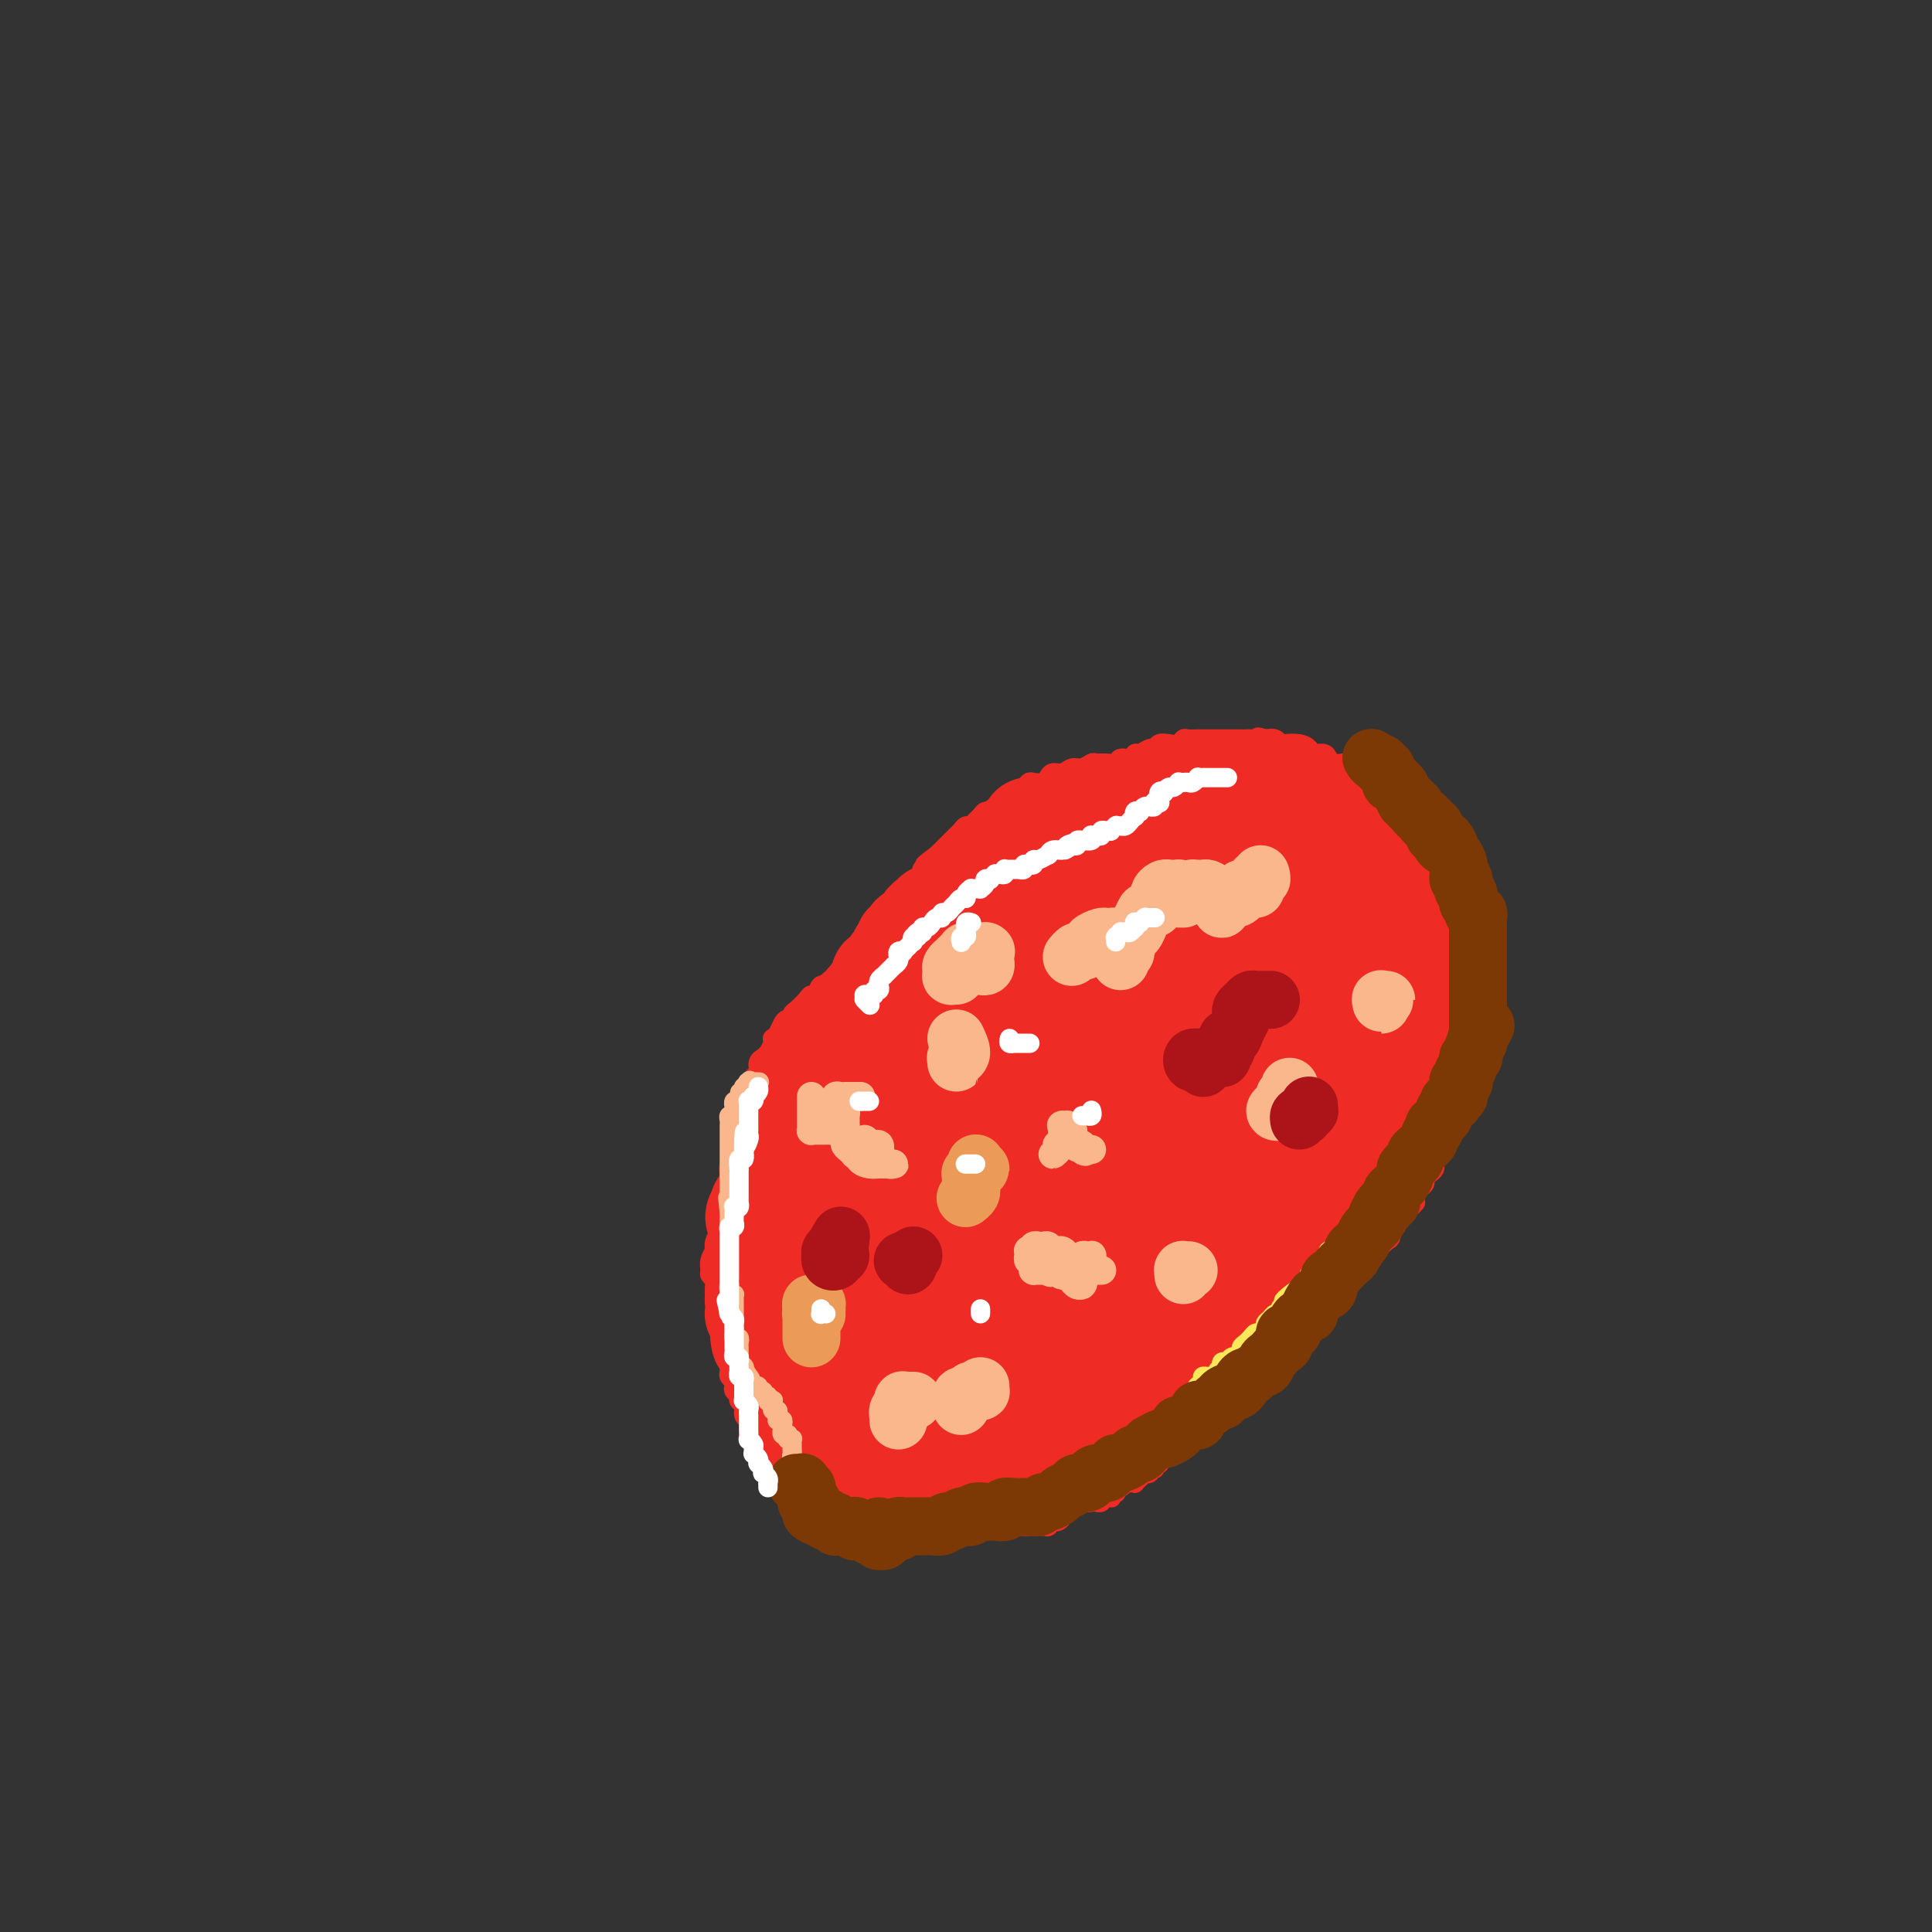 <svg viewBox='0 0 400 400' version='1.1' xmlns='http://www.w3.org/2000/svg' xmlns:xlink='http://www.w3.org/1999/xlink'><rect x="0" y="0" width="400" height="400" fill="#333333" stroke="none"/><g fill='none' stroke='#EE2B24' stroke-width='4' stroke-linecap='round' stroke-linejoin='round'><path d='M227,311c0.030,0.008 0.060,0.016 0,0c-0.060,-0.016 -0.208,-0.057 0,0c0.208,0.057 0.774,0.211 1,0c0.226,-0.211 0.112,-0.789 0,-1c-0.112,-0.211 -0.222,-0.057 0,0c0.222,0.057 0.778,0.016 1,0c0.222,-0.016 0.111,-0.008 0,0c-0.111,0.008 -0.222,0.016 0,0c0.222,-0.016 0.777,-0.056 1,0c0.223,0.056 0.112,0.207 0,0c-0.112,-0.207 -0.227,-0.774 0,-1c0.227,-0.226 0.796,-0.112 1,0c0.204,0.112 0.045,0.222 0,0c-0.045,-0.222 0.026,-0.778 0,-1c-0.026,-0.222 -0.148,-0.112 0,0c0.148,0.112 0.565,0.226 1,0c0.435,-0.226 0.886,-0.791 1,-1c0.114,-0.209 -0.109,-0.060 0,0c0.109,0.060 0.550,0.031 1,0c0.450,-0.031 0.909,-0.065 1,0c0.091,0.065 -0.187,0.227 0,0c0.187,-0.227 0.838,-0.844 1,-1c0.162,-0.156 -0.167,0.151 0,0c0.167,-0.151 0.828,-0.758 1,-1c0.172,-0.242 -0.146,-0.118 0,0c0.146,0.118 0.757,0.229 1,0c0.243,-0.229 0.117,-0.797 0,-1c-0.117,-0.203 -0.224,-0.040 0,0c0.224,0.040 0.778,-0.042 1,0c0.222,0.042 0.112,0.208 0,0c-0.112,-0.208 -0.227,-0.792 0,-1c0.227,-0.208 0.795,-0.041 1,0c0.205,0.041 0.045,-0.045 0,0c-0.045,0.045 0.024,0.219 0,0c-0.024,-0.219 -0.142,-0.832 0,-1c0.142,-0.168 0.545,0.109 1,0c0.455,-0.109 0.961,-0.603 1,-1c0.039,-0.397 -0.389,-0.698 0,-1c0.389,-0.302 1.596,-0.606 2,-1c0.404,-0.394 0.005,-0.879 0,-1c-0.005,-0.121 0.383,0.121 1,0c0.617,-0.121 1.462,-0.606 2,-1c0.538,-0.394 0.769,-0.697 1,-1'/><path d='M248,296c3.428,-2.787 1.497,-2.253 1,-2c-0.497,0.253 0.441,0.227 1,0c0.559,-0.227 0.738,-0.653 1,-1c0.262,-0.347 0.605,-0.614 1,-1c0.395,-0.386 0.841,-0.891 1,-1c0.159,-0.109 0.032,0.178 0,0c-0.032,-0.178 0.033,-0.821 0,-1c-0.033,-0.179 -0.162,0.107 0,0c0.162,-0.107 0.617,-0.607 1,-1c0.383,-0.393 0.694,-0.680 1,-1c0.306,-0.320 0.607,-0.673 1,-1c0.393,-0.327 0.879,-0.626 1,-1c0.121,-0.374 -0.122,-0.822 0,-1c0.122,-0.178 0.611,-0.085 1,0c0.389,0.085 0.679,0.164 1,0c0.321,-0.164 0.674,-0.569 1,-1c0.326,-0.431 0.626,-0.886 1,-1c0.374,-0.114 0.821,0.114 1,0c0.179,-0.114 0.089,-0.569 0,-1c-0.089,-0.431 -0.177,-0.837 0,-1c0.177,-0.163 0.621,-0.081 1,0c0.379,0.081 0.694,0.162 1,0c0.306,-0.162 0.603,-0.568 1,-1c0.397,-0.432 0.894,-0.890 1,-1c0.106,-0.110 -0.179,0.129 0,0c0.179,-0.129 0.821,-0.627 1,-1c0.179,-0.373 -0.106,-0.621 0,-1c0.106,-0.379 0.603,-0.889 1,-1c0.397,-0.111 0.694,0.176 1,0c0.306,-0.176 0.621,-0.817 1,-1c0.379,-0.183 0.824,0.091 1,0c0.176,-0.091 0.085,-0.546 0,-1c-0.085,-0.454 -0.162,-0.905 0,-1c0.162,-0.095 0.564,0.167 1,0c0.436,-0.167 0.905,-0.762 1,-1c0.095,-0.238 -0.186,-0.119 0,0c0.186,0.119 0.837,0.240 1,0c0.163,-0.240 -0.164,-0.839 0,-1c0.164,-0.161 0.817,0.115 1,0c0.183,-0.115 -0.106,-0.621 0,-1c0.106,-0.379 0.607,-0.631 1,-1c0.393,-0.369 0.679,-0.854 1,-1c0.321,-0.146 0.677,0.049 1,0c0.323,-0.049 0.611,-0.342 1,-1c0.389,-0.658 0.877,-1.682 1,-2c0.123,-0.318 -0.121,0.069 0,0c0.121,-0.069 0.607,-0.596 1,-1c0.393,-0.404 0.693,-0.686 1,-1c0.307,-0.314 0.621,-0.662 1,-1c0.379,-0.338 0.823,-0.668 1,-1c0.177,-0.332 0.089,-0.666 0,-1'/><path d='M284,260c5.809,-5.808 2.331,-2.329 1,-1c-1.331,1.329 -0.515,0.506 0,0c0.515,-0.506 0.731,-0.695 1,-1c0.269,-0.305 0.593,-0.726 1,-1c0.407,-0.274 0.896,-0.402 1,-1c0.104,-0.598 -0.178,-1.665 0,-2c0.178,-0.335 0.818,0.064 1,0c0.182,-0.064 -0.092,-0.590 0,-1c0.092,-0.410 0.550,-0.702 1,-1c0.450,-0.298 0.891,-0.601 1,-1c0.109,-0.399 -0.114,-0.895 0,-1c0.114,-0.105 0.566,0.179 1,0c0.434,-0.179 0.851,-0.821 1,-1c0.149,-0.179 0.030,0.107 0,0c-0.030,-0.107 0.030,-0.606 0,-1c-0.030,-0.394 -0.149,-0.683 0,-1c0.149,-0.317 0.565,-0.662 1,-1c0.435,-0.338 0.887,-0.668 1,-1c0.113,-0.332 -0.113,-0.666 0,-1c0.113,-0.334 0.567,-0.667 1,-1c0.433,-0.333 0.847,-0.666 1,-1c0.153,-0.334 0.045,-0.668 0,-1c-0.045,-0.332 -0.027,-0.663 0,-1c0.027,-0.337 0.062,-0.682 0,-1c-0.062,-0.318 -0.223,-0.610 0,-1c0.223,-0.390 0.829,-0.878 1,-1c0.171,-0.122 -0.094,0.121 0,0c0.094,-0.121 0.546,-0.605 1,-1c0.454,-0.395 0.910,-0.701 1,-1c0.090,-0.299 -0.186,-0.591 0,-1c0.186,-0.409 0.833,-0.936 1,-1c0.167,-0.064 -0.147,0.334 0,0c0.147,-0.334 0.756,-1.399 1,-2c0.244,-0.601 0.122,-0.737 0,-1c-0.122,-0.263 -0.244,-0.653 0,-1c0.244,-0.347 0.854,-0.651 1,-1c0.146,-0.349 -0.172,-0.742 0,-1c0.172,-0.258 0.835,-0.382 1,-1c0.165,-0.618 -0.166,-1.729 0,-2c0.166,-0.271 0.829,0.297 1,0c0.171,-0.297 -0.150,-1.459 0,-2c0.150,-0.541 0.772,-0.460 1,-1c0.228,-0.540 0.061,-1.702 0,-2c-0.061,-0.298 -0.016,0.268 0,0c0.016,-0.268 0.004,-1.371 0,-2c-0.004,-0.629 -0.001,-0.784 0,-1c0.001,-0.216 0.000,-0.494 0,-1c-0.000,-0.506 -0.000,-1.239 0,-2c0.000,-0.761 0.000,-1.551 0,-2c-0.000,-0.449 -0.000,-0.557 0,-1c0.000,-0.443 0.000,-1.222 0,-2'/><path d='M306,208c0.623,-3.960 0.181,-2.359 0,-2c-0.181,0.359 -0.100,-0.523 0,-1c0.100,-0.477 0.219,-0.547 0,-1c-0.219,-0.453 -0.777,-1.287 -1,-2c-0.223,-0.713 -0.112,-1.303 0,-2c0.112,-0.697 0.223,-1.500 0,-2c-0.223,-0.500 -0.782,-0.695 -1,-1c-0.218,-0.305 -0.096,-0.719 0,-1c0.096,-0.281 0.167,-0.430 0,-1c-0.167,-0.570 -0.570,-1.562 -1,-2c-0.430,-0.438 -0.885,-0.321 -1,-1c-0.115,-0.679 0.110,-2.154 0,-3c-0.110,-0.846 -0.554,-1.063 -1,-2c-0.446,-0.937 -0.894,-2.593 -1,-3c-0.106,-0.407 0.129,0.434 0,0c-0.129,-0.434 -0.622,-2.144 -1,-3c-0.378,-0.856 -0.640,-0.859 -1,-1c-0.360,-0.141 -0.817,-0.419 -1,-1c-0.183,-0.581 -0.090,-1.465 0,-2c0.090,-0.535 0.178,-0.721 0,-1c-0.178,-0.279 -0.621,-0.652 -1,-1c-0.379,-0.348 -0.693,-0.671 -1,-1c-0.307,-0.329 -0.607,-0.665 -1,-1c-0.393,-0.335 -0.879,-0.668 -1,-1c-0.121,-0.332 0.123,-0.662 0,-1c-0.123,-0.338 -0.611,-0.682 -1,-1c-0.389,-0.318 -0.677,-0.609 -1,-1c-0.323,-0.391 -0.682,-0.882 -1,-1c-0.318,-0.118 -0.596,0.137 -1,0c-0.404,-0.137 -0.935,-0.668 -1,-1c-0.065,-0.332 0.337,-0.466 0,-1c-0.337,-0.534 -1.414,-1.467 -2,-2c-0.586,-0.533 -0.682,-0.667 -1,-1c-0.318,-0.333 -0.859,-0.864 -1,-1c-0.141,-0.136 0.117,0.122 0,0c-0.117,-0.122 -0.609,-0.625 -1,-1c-0.391,-0.375 -0.681,-0.623 -1,-1c-0.319,-0.377 -0.666,-0.885 -1,-1c-0.334,-0.115 -0.653,0.163 -1,0c-0.347,-0.163 -0.722,-0.766 -1,-1c-0.278,-0.234 -0.460,-0.101 -1,0c-0.540,0.101 -1.440,0.168 -2,0c-0.560,-0.168 -0.782,-0.570 -1,-1c-0.218,-0.430 -0.433,-0.886 -1,-1c-0.567,-0.114 -1.486,0.114 -2,0c-0.514,-0.114 -0.623,-0.570 -1,-1c-0.377,-0.430 -1.021,-0.833 -2,-1c-0.979,-0.167 -2.293,-0.096 -3,0c-0.707,0.096 -0.806,0.218 -1,0c-0.194,-0.218 -0.484,-0.777 -1,-1c-0.516,-0.223 -1.258,-0.112 -2,0'/><path d='M262,153c-2.749,-0.774 -1.122,-0.207 -1,0c0.122,0.207 -1.263,0.056 -2,0c-0.737,-0.056 -0.827,-0.015 -1,0c-0.173,0.015 -0.428,0.004 -1,0c-0.572,-0.004 -1.462,-0.001 -2,0c-0.538,0.001 -0.726,0.000 -1,0c-0.274,-0.000 -0.636,-0.000 -1,0c-0.364,0.000 -0.731,0.000 -1,0c-0.269,-0.000 -0.439,-0.001 -1,0c-0.561,0.001 -1.511,0.004 -2,0c-0.489,-0.004 -0.515,-0.015 -1,0c-0.485,0.015 -1.429,0.055 -2,0c-0.571,-0.055 -0.769,-0.207 -1,0c-0.231,0.207 -0.495,0.772 -1,1c-0.505,0.228 -1.252,0.118 -2,0c-0.748,-0.118 -1.496,-0.243 -2,0c-0.504,0.243 -0.764,0.854 -1,1c-0.236,0.146 -0.448,-0.172 -1,0c-0.552,0.172 -1.442,0.835 -2,1c-0.558,0.165 -0.782,-0.166 -1,0c-0.218,0.166 -0.430,0.829 -1,1c-0.570,0.171 -1.500,-0.152 -2,0c-0.500,0.152 -0.571,0.777 -1,1c-0.429,0.223 -1.217,0.045 -2,0c-0.783,-0.045 -1.560,0.045 -2,0c-0.440,-0.045 -0.541,-0.223 -1,0c-0.459,0.223 -1.275,0.847 -2,1c-0.725,0.153 -1.359,-0.166 -2,0c-0.641,0.166 -1.289,0.815 -2,1c-0.711,0.185 -1.486,-0.095 -2,0c-0.514,0.095 -0.767,0.565 -1,1c-0.233,0.435 -0.446,0.836 -1,1c-0.554,0.164 -1.449,0.090 -2,0c-0.551,-0.090 -0.759,-0.197 -1,0c-0.241,0.197 -0.516,0.696 -1,1c-0.484,0.304 -1.176,0.411 -2,1c-0.824,0.589 -1.779,1.660 -2,2c-0.221,0.340 0.292,-0.049 0,0c-0.292,0.049 -1.388,0.538 -2,1c-0.612,0.462 -0.741,0.898 -1,1c-0.259,0.102 -0.647,-0.131 -1,0c-0.353,0.131 -0.672,0.627 -1,1c-0.328,0.373 -0.664,0.623 -1,1c-0.336,0.377 -0.672,0.879 -1,1c-0.328,0.121 -0.647,-0.140 -1,0c-0.353,0.140 -0.738,0.682 -1,1c-0.262,0.318 -0.399,0.414 -1,1c-0.601,0.586 -1.666,1.662 -2,2c-0.334,0.338 0.064,-0.063 0,0c-0.064,0.063 -0.590,0.589 -1,1c-0.410,0.411 -0.705,0.705 -1,1'/><path d='M194,177c-4.103,3.016 -2.360,2.056 -2,2c0.360,-0.056 -0.663,0.793 -1,1c-0.337,0.207 0.012,-0.229 0,0c-0.012,0.229 -0.384,1.121 -1,2c-0.616,0.879 -1.474,1.745 -2,2c-0.526,0.255 -0.718,-0.100 -1,0c-0.282,0.100 -0.654,0.657 -1,1c-0.346,0.343 -0.667,0.473 -1,1c-0.333,0.527 -0.677,1.451 -1,2c-0.323,0.549 -0.625,0.725 -1,1c-0.375,0.275 -0.821,0.651 -1,1c-0.179,0.349 -0.089,0.671 0,1c0.089,0.329 0.179,0.666 0,1c-0.179,0.334 -0.626,0.667 -1,1c-0.374,0.333 -0.674,0.667 -1,1c-0.326,0.333 -0.679,0.666 -1,1c-0.321,0.334 -0.609,0.670 -1,1c-0.391,0.330 -0.883,0.653 -1,1c-0.117,0.347 0.141,0.718 0,1c-0.141,0.282 -0.681,0.476 -1,1c-0.319,0.524 -0.418,1.378 -1,2c-0.582,0.622 -1.647,1.011 -2,1c-0.353,-0.011 0.007,-0.424 0,0c-0.007,0.424 -0.382,1.685 -1,2c-0.618,0.315 -1.478,-0.315 -2,0c-0.522,0.315 -0.704,1.576 -1,2c-0.296,0.424 -0.705,0.013 -1,0c-0.295,-0.013 -0.474,0.374 -1,1c-0.526,0.626 -1.398,1.490 -2,2c-0.602,0.510 -0.935,0.665 -1,1c-0.065,0.335 0.136,0.850 0,1c-0.136,0.150 -0.611,-0.066 -1,0c-0.389,0.066 -0.692,0.412 -1,1c-0.308,0.588 -0.621,1.418 -1,2c-0.379,0.582 -0.824,0.916 -1,1c-0.176,0.084 -0.085,-0.083 0,0c0.085,0.083 0.162,0.417 0,1c-0.162,0.583 -0.564,1.417 -1,2c-0.436,0.583 -0.905,0.916 -1,1c-0.095,0.084 0.186,-0.080 0,0c-0.186,0.080 -0.838,0.406 -1,1c-0.162,0.594 0.167,1.458 0,2c-0.167,0.542 -0.830,0.761 -1,1c-0.170,0.239 0.152,0.497 0,1c-0.152,0.503 -0.777,1.252 -1,2c-0.223,0.748 -0.045,1.495 0,2c0.045,0.505 -0.043,0.768 0,1c0.043,0.232 0.218,0.433 0,1c-0.218,0.567 -0.828,1.499 -1,2c-0.172,0.501 0.094,0.572 0,1c-0.094,0.428 -0.547,1.214 -1,2'/><path d='M153,235c-1.482,3.849 -0.187,1.472 0,1c0.187,-0.472 -0.735,0.961 -1,2c-0.265,1.039 0.126,1.686 0,2c-0.126,0.314 -0.768,0.297 -1,1c-0.232,0.703 -0.052,2.128 0,3c0.052,0.872 -0.024,1.192 0,2c0.024,0.808 0.146,2.103 0,3c-0.146,0.897 -0.561,1.397 -1,2c-0.439,0.603 -0.901,1.309 -1,2c-0.099,0.691 0.166,1.368 0,2c-0.166,0.632 -0.762,1.220 -1,2c-0.238,0.780 -0.117,1.753 0,2c0.117,0.247 0.231,-0.232 0,0c-0.231,0.232 -0.808,1.174 -1,2c-0.192,0.826 0.001,1.536 0,2c-0.001,0.464 -0.196,0.683 0,1c0.196,0.317 0.784,0.733 1,1c0.216,0.267 0.062,0.386 0,1c-0.062,0.614 -0.030,1.724 0,2c0.030,0.276 0.060,-0.280 0,0c-0.060,0.280 -0.208,1.398 0,2c0.208,0.602 0.774,0.690 1,1c0.226,0.310 0.113,0.843 0,1c-0.113,0.157 -0.228,-0.061 0,0c0.228,0.061 0.797,0.401 1,1c0.203,0.599 0.040,1.455 0,2c-0.040,0.545 0.042,0.777 0,1c-0.042,0.223 -0.207,0.436 0,1c0.207,0.564 0.788,1.478 1,2c0.212,0.522 0.057,0.650 0,1c-0.057,0.350 -0.016,0.920 0,1c0.016,0.080 0.008,-0.329 0,0c-0.008,0.329 -0.016,1.398 0,2c0.016,0.602 0.056,0.739 0,1c-0.056,0.261 -0.207,0.647 0,1c0.207,0.353 0.772,0.672 1,1c0.228,0.328 0.118,0.664 0,1c-0.118,0.336 -0.243,0.671 0,1c0.243,0.329 0.853,0.652 1,1c0.147,0.348 -0.171,0.722 0,1c0.171,0.278 0.831,0.459 1,1c0.169,0.541 -0.152,1.441 0,2c0.152,0.559 0.777,0.776 1,1c0.223,0.224 0.045,0.455 0,1c-0.045,0.545 0.043,1.403 0,2c-0.043,0.597 -0.218,0.934 0,1c0.218,0.066 0.829,-0.137 1,0c0.171,0.137 -0.099,0.614 0,1c0.099,0.386 0.565,0.681 1,1c0.435,0.319 0.839,0.663 1,1c0.161,0.337 0.081,0.669 0,1'/><path d='M158,302c1.864,6.114 1.023,2.399 1,1c-0.023,-1.399 0.772,-0.481 1,0c0.228,0.481 -0.112,0.525 0,1c0.112,0.475 0.677,1.380 1,2c0.323,0.620 0.406,0.954 1,1c0.594,0.046 1.700,-0.195 2,0c0.300,0.195 -0.204,0.825 0,1c0.204,0.175 1.118,-0.107 2,0c0.882,0.107 1.732,0.603 2,1c0.268,0.397 -0.045,0.694 0,1c0.045,0.306 0.450,0.621 1,1c0.550,0.379 1.246,0.823 2,1c0.754,0.177 1.567,0.089 2,0c0.433,-0.089 0.487,-0.178 1,0c0.513,0.178 1.485,0.622 2,1c0.515,0.378 0.572,0.690 1,1c0.428,0.310 1.227,0.618 2,1c0.773,0.382 1.521,0.838 2,1c0.479,0.162 0.689,0.030 1,0c0.311,-0.030 0.724,0.044 1,0c0.276,-0.044 0.417,-0.204 1,0c0.583,0.204 1.609,0.773 2,1c0.391,0.227 0.146,0.113 0,0c-0.146,-0.113 -0.194,-0.227 0,0c0.194,0.227 0.629,0.793 1,1c0.371,0.207 0.677,0.056 1,0c0.323,-0.056 0.664,-0.015 1,0c0.336,0.015 0.667,0.004 1,0c0.333,-0.004 0.666,-0.001 1,0c0.334,0.001 0.667,0.001 1,0c0.333,-0.001 0.666,-0.004 1,0c0.334,0.004 0.670,0.015 1,0c0.330,-0.015 0.653,-0.057 1,0c0.347,0.057 0.719,0.212 1,0c0.281,-0.212 0.471,-0.793 1,-1c0.529,-0.207 1.399,-0.041 2,0c0.601,0.041 0.935,-0.041 1,0c0.065,0.041 -0.137,0.207 0,0c0.137,-0.207 0.614,-0.788 1,-1c0.386,-0.212 0.681,-0.057 1,0c0.319,0.057 0.663,0.015 1,0c0.337,-0.015 0.669,-0.004 1,0c0.331,0.004 0.662,0.001 1,0c0.338,-0.001 0.682,-0.000 1,0c0.318,0.000 0.610,0.000 1,0c0.390,-0.000 0.878,-0.000 1,0c0.122,0.000 -0.122,0.000 0,0c0.122,-0.000 0.610,-0.000 1,0c0.390,0.000 0.682,0.000 1,0c0.318,-0.000 0.662,-0.000 1,0c0.338,0.000 0.669,0.000 1,0'/><path d='M212,316c4.090,-0.309 1.817,-0.083 1,0c-0.817,0.083 -0.176,0.022 0,0c0.176,-0.022 -0.111,-0.006 0,0c0.111,0.006 0.622,0.002 1,0c0.378,-0.002 0.623,-0.001 1,0c0.377,0.001 0.885,0.001 1,0c0.115,-0.001 -0.162,-0.004 0,0c0.162,0.004 0.764,0.016 1,0c0.236,-0.016 0.106,-0.060 0,0c-0.106,0.060 -0.187,0.224 0,0c0.187,-0.224 0.643,-0.834 1,-1c0.357,-0.166 0.617,0.113 1,0c0.383,-0.113 0.891,-0.619 1,-1c0.109,-0.381 -0.181,-0.637 0,-1c0.181,-0.363 0.833,-0.833 1,-1c0.167,-0.167 -0.153,-0.031 0,0c0.153,0.031 0.777,-0.043 1,0c0.223,0.043 0.045,0.204 0,0c-0.045,-0.204 0.045,-0.773 0,-1c-0.045,-0.227 -0.223,-0.113 0,0c0.223,0.113 0.848,0.225 1,0c0.152,-0.225 -0.171,-0.789 0,-1c0.171,-0.211 0.834,-0.071 1,0c0.166,0.071 -0.166,0.071 0,0c0.166,-0.071 0.829,-0.215 1,0c0.171,0.215 -0.150,0.790 0,1c0.150,0.210 0.771,0.057 1,0c0.229,-0.057 0.065,-0.016 0,0c-0.065,0.016 -0.033,0.008 0,0'/></g>
<g fill='none' stroke='#EE2B24' stroke-width='20' stroke-linecap='round' stroke-linejoin='round'><path d='M262,217c0.303,-0.895 0.607,-1.790 1,-2c0.393,-0.210 0.876,0.264 1,0c0.124,-0.264 -0.109,-1.266 0,-2c0.109,-0.734 0.562,-1.202 1,-2c0.438,-0.798 0.860,-1.928 1,-3c0.140,-1.072 -0.004,-2.087 0,-3c0.004,-0.913 0.156,-1.725 0,-3c-0.156,-1.275 -0.618,-3.012 -1,-4c-0.382,-0.988 -0.683,-1.226 -1,-2c-0.317,-0.774 -0.650,-2.086 -1,-3c-0.350,-0.914 -0.717,-1.432 -1,-2c-0.283,-0.568 -0.482,-1.187 -1,-1c-0.518,0.187 -1.354,1.180 -2,2c-0.646,0.820 -1.102,1.465 -2,3c-0.898,1.535 -2.240,3.958 -3,6c-0.760,2.042 -0.940,3.702 -1,6c-0.060,2.298 0.000,5.232 0,7c-0.000,1.768 -0.060,2.368 0,4c0.060,1.632 0.242,4.296 1,6c0.758,1.704 2.094,2.448 3,3c0.906,0.552 1.383,0.911 2,1c0.617,0.089 1.373,-0.092 2,0c0.627,0.092 1.123,0.458 2,0c0.877,-0.458 2.135,-1.740 3,-3c0.865,-1.260 1.339,-2.498 2,-4c0.661,-1.502 1.511,-3.268 2,-5c0.489,-1.732 0.618,-3.432 1,-6c0.382,-2.568 1.019,-6.006 1,-9c-0.019,-2.994 -0.693,-5.543 -1,-8c-0.307,-2.457 -0.245,-4.821 -1,-7c-0.755,-2.179 -2.325,-4.172 -3,-5c-0.675,-0.828 -0.455,-0.490 -1,-1c-0.545,-0.510 -1.857,-1.866 -3,-2c-1.143,-0.134 -2.118,0.956 -3,2c-0.882,1.044 -1.671,2.044 -3,4c-1.329,1.956 -3.198,4.870 -4,8c-0.802,3.130 -0.537,6.476 -1,10c-0.463,3.524 -1.655,7.228 -2,11c-0.345,3.772 0.156,7.614 0,11c-0.156,3.386 -0.968,6.315 -1,9c-0.032,2.685 0.717,5.126 1,7c0.283,1.874 0.099,3.180 0,4c-0.099,0.820 -0.115,1.154 0,1c0.115,-0.154 0.360,-0.796 1,-2c0.640,-1.204 1.675,-2.971 2,-4c0.325,-1.029 -0.059,-1.320 0,-3c0.059,-1.680 0.563,-4.748 1,-7c0.437,-2.252 0.808,-3.686 1,-6c0.192,-2.314 0.206,-5.508 0,-8c-0.206,-2.492 -0.630,-4.284 -1,-6c-0.370,-1.716 -0.685,-3.358 -1,-5'/><path d='M253,204c-0.588,-3.959 -1.057,-4.355 -2,-5c-0.943,-0.645 -2.360,-1.538 -3,-2c-0.640,-0.462 -0.504,-0.492 -1,0c-0.496,0.492 -1.625,1.505 -3,3c-1.375,1.495 -2.995,3.473 -4,6c-1.005,2.527 -1.394,5.604 -2,9c-0.606,3.396 -1.430,7.113 -2,11c-0.570,3.887 -0.885,7.945 -1,11c-0.115,3.055 -0.029,5.108 0,8c0.029,2.892 0.000,6.624 0,9c-0.000,2.376 0.027,3.396 0,4c-0.027,0.604 -0.109,0.793 0,1c0.109,0.207 0.409,0.433 1,0c0.591,-0.433 1.474,-1.523 2,-3c0.526,-1.477 0.696,-3.339 1,-6c0.304,-2.661 0.740,-6.122 1,-10c0.260,-3.878 0.342,-8.175 0,-12c-0.342,-3.825 -1.107,-7.178 -2,-11c-0.893,-3.822 -1.913,-8.113 -3,-12c-1.087,-3.887 -2.241,-7.370 -3,-10c-0.759,-2.630 -1.121,-4.409 -2,-6c-0.879,-1.591 -2.273,-2.996 -3,-4c-0.727,-1.004 -0.786,-1.609 -1,-1c-0.214,0.609 -0.583,2.430 -1,5c-0.417,2.570 -0.881,5.889 -1,10c-0.119,4.111 0.109,9.013 0,14c-0.109,4.987 -0.555,10.059 -1,15c-0.445,4.941 -0.889,9.749 -1,14c-0.111,4.251 0.112,7.943 0,11c-0.112,3.057 -0.559,5.477 -1,7c-0.441,1.523 -0.876,2.148 -1,3c-0.124,0.852 0.065,1.930 0,2c-0.065,0.070 -0.382,-0.867 0,-2c0.382,-1.133 1.463,-2.462 2,-4c0.537,-1.538 0.530,-3.285 1,-6c0.470,-2.715 1.416,-6.398 2,-9c0.584,-2.602 0.806,-4.124 1,-7c0.194,-2.876 0.360,-7.106 0,-11c-0.360,-3.894 -1.248,-7.452 -2,-11c-0.752,-3.548 -1.370,-7.086 -2,-10c-0.630,-2.914 -1.273,-5.206 -2,-7c-0.727,-1.794 -1.539,-3.092 -2,-4c-0.461,-0.908 -0.571,-1.427 -1,-1c-0.429,0.427 -1.176,1.798 -2,4c-0.824,2.202 -1.723,5.233 -2,9c-0.277,3.767 0.069,8.268 0,13c-0.069,4.732 -0.555,9.693 -1,15c-0.445,5.307 -0.851,10.958 -1,16c-0.149,5.042 -0.040,9.473 0,13c0.040,3.527 0.011,6.151 0,8c-0.011,1.849 -0.006,2.925 0,4'/><path d='M211,275c-0.670,12.441 -0.345,4.543 0,2c0.345,-2.543 0.709,0.270 1,1c0.291,0.730 0.509,-0.624 1,-2c0.491,-1.376 1.255,-2.773 2,-5c0.745,-2.227 1.472,-5.285 2,-8c0.528,-2.715 0.859,-5.088 1,-8c0.141,-2.912 0.092,-6.362 0,-10c-0.092,-3.638 -0.228,-7.464 -1,-11c-0.772,-3.536 -2.180,-6.780 -3,-10c-0.820,-3.220 -1.053,-6.414 -2,-9c-0.947,-2.586 -2.608,-4.565 -4,-6c-1.392,-1.435 -2.515,-2.326 -3,-3c-0.485,-0.674 -0.331,-1.131 -1,-1c-0.669,0.131 -2.161,0.851 -3,2c-0.839,1.149 -1.024,2.726 -1,5c0.024,2.274 0.258,5.244 0,9c-0.258,3.756 -1.007,8.298 -1,13c0.007,4.702 0.772,9.564 1,14c0.228,4.436 -0.080,8.448 0,12c0.080,3.552 0.546,6.646 1,9c0.454,2.354 0.894,3.969 1,5c0.106,1.031 -0.123,1.476 0,2c0.123,0.524 0.598,1.125 1,1c0.402,-0.125 0.733,-0.976 1,-2c0.267,-1.024 0.472,-2.222 1,-4c0.528,-1.778 1.380,-4.138 2,-7c0.620,-2.862 1.010,-6.227 1,-10c-0.010,-3.773 -0.419,-7.953 -1,-11c-0.581,-3.047 -1.334,-4.961 -2,-8c-0.666,-3.039 -1.247,-7.203 -2,-11c-0.753,-3.797 -1.679,-7.228 -3,-10c-1.321,-2.772 -3.037,-4.885 -4,-7c-0.963,-2.115 -1.173,-4.231 -2,-5c-0.827,-0.769 -2.271,-0.190 -3,0c-0.729,0.190 -0.741,-0.010 -1,1c-0.259,1.010 -0.763,3.228 -1,6c-0.237,2.772 -0.207,6.097 0,10c0.207,3.903 0.591,8.385 1,13c0.409,4.615 0.842,9.362 1,14c0.158,4.638 0.042,9.166 0,13c-0.042,3.834 -0.011,6.974 0,9c0.011,2.026 0.003,2.937 0,4c-0.003,1.063 -0.001,2.276 0,3c0.001,0.724 0.000,0.958 0,1c-0.000,0.042 -0.000,-0.109 0,0c0.000,0.109 0.002,0.476 0,0c-0.002,-0.476 -0.006,-1.796 0,-3c0.006,-1.204 0.022,-2.292 0,-4c-0.022,-1.708 -0.083,-4.037 0,-6c0.083,-1.963 0.309,-3.561 0,-6c-0.309,-2.439 -1.155,-5.720 -2,-9'/><path d='M189,248c-0.670,-6.219 -1.347,-8.265 -2,-11c-0.653,-2.735 -1.284,-6.159 -2,-9c-0.716,-2.841 -1.516,-5.100 -2,-7c-0.484,-1.900 -0.651,-3.440 -1,-5c-0.349,-1.560 -0.881,-3.141 -1,-4c-0.119,-0.859 0.176,-0.995 0,-1c-0.176,-0.005 -0.821,0.122 -1,0c-0.179,-0.122 0.109,-0.492 0,0c-0.109,0.492 -0.617,1.846 -1,4c-0.383,2.154 -0.643,5.109 -1,8c-0.357,2.891 -0.813,5.718 -1,9c-0.187,3.282 -0.106,7.018 0,11c0.106,3.982 0.239,8.211 0,12c-0.239,3.789 -0.848,7.138 -1,10c-0.152,2.862 0.155,5.236 0,7c-0.155,1.764 -0.770,2.917 -1,4c-0.230,1.083 -0.075,2.094 0,3c0.075,0.906 0.069,1.705 0,2c-0.069,0.295 -0.201,0.085 0,0c0.201,-0.085 0.734,-0.045 1,0c0.266,0.045 0.264,0.094 0,0c-0.264,-0.094 -0.792,-0.333 -1,-1c-0.208,-0.667 -0.098,-1.764 0,-3c0.098,-1.236 0.182,-2.611 0,-4c-0.182,-1.389 -0.631,-2.792 -1,-5c-0.369,-2.208 -0.659,-5.220 -1,-8c-0.341,-2.780 -0.732,-5.328 -1,-8c-0.268,-2.672 -0.413,-5.469 -1,-8c-0.587,-2.531 -1.617,-4.796 -2,-7c-0.383,-2.204 -0.118,-4.346 0,-6c0.118,-1.654 0.088,-2.820 0,-4c-0.088,-1.180 -0.233,-2.372 0,-3c0.233,-0.628 0.846,-0.690 1,-1c0.154,-0.310 -0.150,-0.868 0,-1c0.150,-0.132 0.754,0.161 1,0c0.246,-0.161 0.132,-0.776 0,-1c-0.132,-0.224 -0.284,-0.057 0,0c0.284,0.057 1.002,0.005 1,0c-0.002,-0.005 -0.726,0.038 -1,0c-0.274,-0.038 -0.100,-0.158 0,0c0.100,0.158 0.125,0.595 0,1c-0.125,0.405 -0.401,0.777 -1,1c-0.599,0.223 -1.521,0.298 -2,1c-0.479,0.702 -0.513,2.030 -1,3c-0.487,0.970 -1.426,1.580 -2,3c-0.574,1.420 -0.783,3.649 -1,5c-0.217,1.351 -0.443,1.825 -1,3c-0.557,1.175 -1.445,3.050 -2,5c-0.555,1.950 -0.778,3.975 -1,6'/><path d='M160,249c-0.758,3.868 -0.151,4.038 0,5c0.151,0.962 -0.152,2.716 0,4c0.152,1.284 0.759,2.098 1,3c0.241,0.902 0.117,1.892 0,3c-0.117,1.108 -0.228,2.335 0,3c0.228,0.665 0.793,0.767 1,1c0.207,0.233 0.055,0.595 0,1c-0.055,0.405 -0.015,0.852 0,1c0.015,0.148 0.004,-0.004 0,0c-0.004,0.004 0.000,0.165 0,0c-0.000,-0.165 -0.004,-0.655 0,-1c0.004,-0.345 0.015,-0.547 0,-1c-0.015,-0.453 -0.058,-1.159 0,-2c0.058,-0.841 0.216,-1.818 0,-3c-0.216,-1.182 -0.805,-2.570 -1,-4c-0.195,-1.430 0.003,-2.904 0,-4c-0.003,-1.096 -0.208,-1.815 0,-3c0.208,-1.185 0.829,-2.835 1,-4c0.171,-1.165 -0.109,-1.846 0,-3c0.109,-1.154 0.606,-2.780 1,-4c0.394,-1.220 0.684,-2.032 1,-3c0.316,-0.968 0.659,-2.092 1,-3c0.341,-0.908 0.680,-1.601 1,-2c0.320,-0.399 0.622,-0.504 1,-1c0.378,-0.496 0.833,-1.383 1,-2c0.167,-0.617 0.044,-0.965 0,-1c-0.044,-0.035 -0.011,0.241 0,0c0.011,-0.241 0.001,-1.000 0,-1c-0.001,-0.000 0.007,0.758 0,1c-0.007,0.242 -0.031,-0.031 0,0c0.031,0.031 0.115,0.367 0,1c-0.115,0.633 -0.431,1.562 -1,2c-0.569,0.438 -1.391,0.386 -2,1c-0.609,0.614 -1.004,1.893 -1,3c0.004,1.107 0.407,2.043 0,3c-0.407,0.957 -1.626,1.937 -2,3c-0.374,1.063 0.096,2.209 0,3c-0.096,0.791 -0.758,1.228 -1,2c-0.242,0.772 -0.065,1.880 0,3c0.065,1.120 0.017,2.253 0,3c-0.017,0.747 -0.004,1.107 0,2c0.004,0.893 0.000,2.318 0,3c-0.000,0.682 0.004,0.620 0,1c-0.004,0.380 -0.015,1.201 0,2c0.015,0.799 0.056,1.575 0,2c-0.056,0.425 -0.207,0.499 0,1c0.207,0.501 0.774,1.429 1,2c0.226,0.571 0.113,0.786 0,1'/><path d='M162,267c-0.000,4.051 -0.000,1.677 0,1c0.000,-0.677 0.000,0.343 0,1c-0.000,0.657 -0.000,0.949 0,1c0.000,0.051 0.000,-0.141 0,0c-0.000,0.141 -0.000,0.615 0,1c0.000,0.385 0.000,0.682 0,1c-0.000,0.318 -0.001,0.659 0,1c0.001,0.341 0.004,0.683 0,1c-0.004,0.317 -0.015,0.611 0,1c0.015,0.389 0.057,0.874 0,1c-0.057,0.126 -0.213,-0.106 0,0c0.213,0.106 0.794,0.550 1,1c0.206,0.450 0.038,0.906 0,1c-0.038,0.094 0.053,-0.173 0,0c-0.053,0.173 -0.252,0.786 0,1c0.252,0.214 0.953,0.027 1,0c0.047,-0.027 -0.561,0.104 -1,0c-0.439,-0.104 -0.709,-0.442 -1,-1c-0.291,-0.558 -0.602,-1.335 -1,-2c-0.398,-0.665 -0.881,-1.218 -1,-2c-0.119,-0.782 0.127,-1.792 0,-3c-0.127,-1.208 -0.627,-2.612 -1,-4c-0.373,-1.388 -0.618,-2.758 -1,-4c-0.382,-1.242 -0.901,-2.356 -1,-4c-0.099,-1.644 0.222,-3.819 0,-5c-0.222,-1.181 -0.988,-1.370 -1,-2c-0.012,-0.630 0.729,-1.701 1,-2c0.271,-0.299 0.073,0.175 0,0c-0.073,-0.175 -0.019,-0.998 0,-1c0.019,-0.002 0.005,0.819 0,1c-0.005,0.181 -0.001,-0.277 0,0c0.001,0.277 0.000,1.290 0,2c-0.000,0.710 0.001,1.116 0,2c-0.001,0.884 -0.004,2.248 0,3c0.004,0.752 0.015,0.894 0,2c-0.015,1.106 -0.057,3.175 0,4c0.057,0.825 0.211,0.406 0,1c-0.211,0.594 -0.789,2.200 -1,3c-0.211,0.800 -0.056,0.793 0,1c0.056,0.207 0.014,0.629 0,1c-0.014,0.371 -0.000,0.690 0,1c0.000,0.310 -0.014,0.612 0,1c0.014,0.388 0.056,0.864 0,1c-0.056,0.136 -0.211,-0.067 0,0c0.211,0.067 0.788,0.403 1,1c0.212,0.597 0.061,1.456 0,2c-0.061,0.544 -0.030,0.772 0,1'/><path d='M157,276c0.244,3.914 0.854,0.699 1,0c0.146,-0.699 -0.171,1.118 0,2c0.171,0.882 0.830,0.828 1,1c0.170,0.172 -0.151,0.571 0,1c0.151,0.429 0.772,0.888 1,1c0.228,0.112 0.061,-0.124 0,0c-0.061,0.124 -0.017,0.608 0,1c0.017,0.392 0.008,0.693 0,1c-0.008,0.307 -0.016,0.621 0,1c0.016,0.379 0.056,0.822 0,1c-0.056,0.178 -0.207,0.089 0,0c0.207,-0.089 0.774,-0.179 1,0c0.226,0.179 0.112,0.626 0,1c-0.112,0.374 -0.222,0.675 0,1c0.222,0.325 0.776,0.675 1,1c0.224,0.325 0.116,0.626 0,1c-0.116,0.374 -0.241,0.821 0,1c0.241,0.179 0.849,0.089 1,0c0.151,-0.089 -0.155,-0.178 0,0c0.155,0.178 0.773,0.622 1,1c0.227,0.378 0.065,0.689 0,1c-0.065,0.311 -0.031,0.623 0,1c0.031,0.377 0.060,0.818 0,1c-0.060,0.182 -0.209,0.104 0,0c0.209,-0.104 0.774,-0.234 1,0c0.226,0.234 0.112,0.832 0,1c-0.112,0.168 -0.222,-0.095 0,0c0.222,0.095 0.778,0.548 1,1c0.222,0.452 0.111,0.905 0,1c-0.111,0.095 -0.222,-0.167 0,0c0.222,0.167 0.778,0.762 1,1c0.222,0.238 0.112,0.120 0,0c-0.112,-0.120 -0.226,-0.244 0,0c0.226,0.244 0.792,0.854 1,1c0.208,0.146 0.060,-0.171 0,0c-0.060,0.171 -0.031,0.829 0,1c0.031,0.171 0.064,-0.147 0,0c-0.064,0.147 -0.224,0.757 0,1c0.224,0.243 0.833,0.118 1,0c0.167,-0.118 -0.109,-0.227 0,0c0.109,0.227 0.602,0.792 1,1c0.398,0.208 0.702,0.060 1,0c0.298,-0.060 0.590,-0.030 1,0c0.410,0.030 0.937,0.061 1,0c0.063,-0.061 -0.339,-0.212 0,0c0.339,0.212 1.418,0.789 2,1c0.582,0.211 0.667,0.057 1,0c0.333,-0.057 0.914,-0.015 1,0c0.086,0.015 -0.323,0.004 0,0c0.323,-0.004 1.378,-0.001 2,0c0.622,0.001 0.811,0.001 1,0'/><path d='M180,303c1.709,0.382 0.983,0.839 1,1c0.017,0.161 0.778,0.028 1,0c0.222,-0.028 -0.095,0.049 0,0c0.095,-0.049 0.603,-0.223 1,0c0.397,0.223 0.683,0.844 1,1c0.317,0.156 0.666,-0.154 1,0c0.334,0.154 0.653,0.773 1,1c0.347,0.227 0.723,0.061 1,0c0.277,-0.061 0.455,-0.016 1,0c0.545,0.016 1.455,0.004 2,0c0.545,-0.004 0.724,-0.000 1,0c0.276,0.000 0.648,-0.004 1,0c0.352,0.004 0.683,0.016 1,0c0.317,-0.016 0.620,-0.060 1,0c0.380,0.060 0.838,0.224 1,0c0.162,-0.224 0.028,-0.836 0,-1c-0.028,-0.164 0.048,0.122 0,0c-0.048,-0.122 -0.222,-0.651 0,-1c0.222,-0.349 0.840,-0.519 1,-1c0.160,-0.481 -0.139,-1.274 0,-2c0.139,-0.726 0.714,-1.387 1,-2c0.286,-0.613 0.281,-1.180 0,-2c-0.281,-0.820 -0.839,-1.893 -1,-3c-0.161,-1.107 0.074,-2.247 0,-3c-0.074,-0.753 -0.456,-1.118 -1,-2c-0.544,-0.882 -1.248,-2.279 -2,-3c-0.752,-0.721 -1.552,-0.765 -2,-1c-0.448,-0.235 -0.544,-0.659 -1,-1c-0.456,-0.341 -1.273,-0.597 -2,-1c-0.727,-0.403 -1.365,-0.951 -2,-1c-0.635,-0.049 -1.269,0.401 -2,1c-0.731,0.599 -1.559,1.346 -2,2c-0.441,0.654 -0.493,1.214 -1,2c-0.507,0.786 -1.467,1.797 -2,3c-0.533,1.203 -0.638,2.598 -1,4c-0.362,1.402 -0.979,2.811 -1,4c-0.021,1.189 0.556,2.158 1,3c0.444,0.842 0.756,1.557 1,2c0.244,0.443 0.420,0.614 1,1c0.580,0.386 1.565,0.987 2,1c0.435,0.013 0.321,-0.561 1,-1c0.679,-0.439 2.150,-0.743 3,-1c0.850,-0.257 1.080,-0.469 2,-1c0.920,-0.531 2.531,-1.382 3,-2c0.469,-0.618 -0.203,-1.004 0,-2c0.203,-0.996 1.282,-2.604 2,-4c0.718,-1.396 1.076,-2.581 1,-4c-0.076,-1.419 -0.588,-3.071 -1,-4c-0.412,-0.929 -0.726,-1.135 -1,-2c-0.274,-0.865 -0.507,-2.390 -1,-3c-0.493,-0.610 -1.247,-0.305 -2,0'/><path d='M189,281c-1.193,-1.417 -1.674,-0.460 -2,0c-0.326,0.460 -0.496,0.424 -1,1c-0.504,0.576 -1.343,1.765 -2,3c-0.657,1.235 -1.131,2.516 -1,4c0.131,1.484 0.868,3.172 1,4c0.132,0.828 -0.341,0.796 0,2c0.341,1.204 1.498,3.643 2,5c0.502,1.357 0.351,1.632 1,2c0.649,0.368 2.098,0.828 3,1c0.902,0.172 1.257,0.054 2,0c0.743,-0.054 1.875,-0.045 3,0c1.125,0.045 2.242,0.126 3,0c0.758,-0.126 1.158,-0.459 2,-1c0.842,-0.541 2.125,-1.292 3,-2c0.875,-0.708 1.340,-1.375 2,-2c0.660,-0.625 1.513,-1.209 2,-2c0.487,-0.791 0.607,-1.787 1,-3c0.393,-1.213 1.060,-2.641 2,-4c0.940,-1.359 2.152,-2.648 3,-4c0.848,-1.352 1.331,-2.768 2,-4c0.669,-1.232 1.524,-2.281 2,-3c0.476,-0.719 0.572,-1.107 1,-2c0.428,-0.893 1.187,-2.291 2,-3c0.813,-0.709 1.681,-0.729 2,-1c0.319,-0.271 0.090,-0.793 0,-1c-0.090,-0.207 -0.039,-0.098 0,0c0.039,0.098 0.066,0.183 0,1c-0.066,0.817 -0.226,2.364 -1,4c-0.774,1.636 -2.161,3.361 -3,5c-0.839,1.639 -1.129,3.191 -2,5c-0.871,1.809 -2.321,3.876 -3,6c-0.679,2.124 -0.586,4.306 -1,6c-0.414,1.694 -1.334,2.899 -2,4c-0.666,1.101 -1.078,2.097 -1,3c0.078,0.903 0.647,1.713 1,2c0.353,0.287 0.491,0.050 1,0c0.509,-0.050 1.389,0.086 2,0c0.611,-0.086 0.953,-0.394 2,-1c1.047,-0.606 2.798,-1.508 4,-2c1.202,-0.492 1.855,-0.572 3,-1c1.145,-0.428 2.783,-1.202 4,-2c1.217,-0.798 2.014,-1.619 3,-2c0.986,-0.381 2.162,-0.321 3,-1c0.838,-0.679 1.337,-2.097 2,-3c0.663,-0.903 1.491,-1.290 2,-2c0.509,-0.710 0.698,-1.742 1,-3c0.302,-1.258 0.716,-2.743 1,-4c0.284,-1.257 0.437,-2.285 0,-3c-0.437,-0.715 -1.464,-1.115 -2,-2c-0.536,-0.885 -0.582,-2.253 -1,-3c-0.418,-0.747 -1.209,-0.874 -2,-1'/><path d='M233,277c-1.038,-1.132 -1.133,-0.962 -2,-1c-0.867,-0.038 -2.505,-0.286 -4,0c-1.495,0.286 -2.846,1.104 -4,2c-1.154,0.896 -2.110,1.869 -3,3c-0.890,1.131 -1.712,2.418 -3,4c-1.288,1.582 -3.042,3.458 -4,5c-0.958,1.542 -1.121,2.750 -2,4c-0.879,1.250 -2.474,2.540 -3,4c-0.526,1.460 0.016,3.088 0,4c-0.016,0.912 -0.590,1.107 -1,2c-0.410,0.893 -0.656,2.483 -1,3c-0.344,0.517 -0.785,-0.041 -1,0c-0.215,0.041 -0.203,0.681 0,1c0.203,0.319 0.596,0.319 1,0c0.404,-0.319 0.820,-0.956 1,-1c0.180,-0.044 0.123,0.505 1,0c0.877,-0.505 2.687,-2.064 4,-3c1.313,-0.936 2.130,-1.251 3,-2c0.870,-0.749 1.793,-1.934 3,-3c1.207,-1.066 2.696,-2.013 4,-3c1.304,-0.987 2.421,-2.015 4,-3c1.579,-0.985 3.620,-1.926 5,-3c1.380,-1.074 2.097,-2.281 3,-3c0.903,-0.719 1.990,-0.949 3,-2c1.010,-1.051 1.942,-2.923 3,-4c1.058,-1.077 2.242,-1.358 3,-2c0.758,-0.642 1.091,-1.644 2,-3c0.909,-1.356 2.392,-3.065 3,-4c0.608,-0.935 0.339,-1.096 1,-2c0.661,-0.904 2.253,-2.552 3,-4c0.747,-1.448 0.648,-2.697 1,-4c0.352,-1.303 1.155,-2.662 2,-4c0.845,-1.338 1.733,-2.655 2,-4c0.267,-1.345 -0.087,-2.716 0,-4c0.087,-1.284 0.616,-2.479 1,-4c0.384,-1.521 0.625,-3.367 1,-5c0.375,-1.633 0.885,-3.054 1,-4c0.115,-0.946 -0.164,-1.416 0,-2c0.164,-0.584 0.773,-1.281 1,-2c0.227,-0.719 0.072,-1.459 0,-2c-0.072,-0.541 -0.062,-0.883 0,-1c0.062,-0.117 0.177,-0.008 0,0c-0.177,0.008 -0.647,-0.084 -1,0c-0.353,0.084 -0.590,0.346 -1,1c-0.410,0.654 -0.994,1.701 -2,3c-1.006,1.299 -2.435,2.848 -4,5c-1.565,2.152 -3.265,4.905 -5,8c-1.735,3.095 -3.506,6.531 -5,10c-1.494,3.469 -2.710,6.973 -4,10c-1.290,3.027 -2.654,5.579 -4,8c-1.346,2.421 -2.673,4.710 -4,7'/><path d='M231,282c-2.560,6.395 -0.461,4.883 0,5c0.461,0.117 -0.716,1.863 -1,3c-0.284,1.137 0.323,1.665 1,2c0.677,0.335 1.422,0.475 2,0c0.578,-0.475 0.989,-1.567 2,-2c1.011,-0.433 2.621,-0.209 4,-1c1.379,-0.791 2.526,-2.599 4,-4c1.474,-1.401 3.277,-2.395 5,-4c1.723,-1.605 3.368,-3.822 5,-6c1.632,-2.178 3.251,-4.317 5,-7c1.749,-2.683 3.628,-5.910 5,-8c1.372,-2.090 2.236,-3.042 4,-6c1.764,-2.958 4.427,-7.923 6,-11c1.573,-3.077 2.058,-4.267 3,-6c0.942,-1.733 2.343,-4.009 3,-6c0.657,-1.991 0.569,-3.697 1,-5c0.431,-1.303 1.381,-2.204 2,-3c0.619,-0.796 0.909,-1.487 1,-2c0.091,-0.513 -0.016,-0.848 0,-1c0.016,-0.152 0.154,-0.121 0,0c-0.154,0.121 -0.601,0.331 -1,1c-0.399,0.669 -0.749,1.796 -2,3c-1.251,1.204 -3.403,2.486 -5,4c-1.597,1.514 -2.638,3.259 -4,6c-1.362,2.741 -3.044,6.479 -5,10c-1.956,3.521 -4.186,6.827 -6,10c-1.814,3.173 -3.213,6.213 -5,9c-1.787,2.787 -3.961,5.321 -5,7c-1.039,1.679 -0.942,2.502 -2,4c-1.058,1.498 -3.272,3.670 -4,5c-0.728,1.330 0.031,1.820 0,2c-0.031,0.180 -0.850,0.052 -1,0c-0.150,-0.052 0.371,-0.029 1,0c0.629,0.029 1.367,0.062 2,0c0.633,-0.062 1.162,-0.220 2,-1c0.838,-0.780 1.984,-2.182 3,-3c1.016,-0.818 1.902,-1.052 3,-2c1.098,-0.948 2.409,-2.609 4,-4c1.591,-1.391 3.464,-2.513 5,-4c1.536,-1.487 2.737,-3.341 4,-5c1.263,-1.659 2.590,-3.124 4,-5c1.410,-1.876 2.904,-4.163 4,-6c1.096,-1.837 1.793,-3.225 3,-5c1.207,-1.775 2.925,-3.937 4,-6c1.075,-2.063 1.506,-4.028 2,-5c0.494,-0.972 1.049,-0.950 2,-2c0.951,-1.050 2.296,-3.171 3,-5c0.704,-1.829 0.766,-3.367 1,-4c0.234,-0.633 0.640,-0.363 1,-1c0.360,-0.637 0.674,-2.182 1,-3c0.326,-0.818 0.663,-0.909 1,-1'/><path d='M293,219c4.636,-8.021 1.227,-4.075 0,-3c-1.227,1.075 -0.272,-0.723 0,-2c0.272,-1.277 -0.138,-2.033 0,-3c0.138,-0.967 0.825,-2.145 1,-3c0.175,-0.855 -0.163,-1.389 0,-2c0.163,-0.611 0.828,-1.300 1,-2c0.172,-0.700 -0.150,-1.409 0,-2c0.150,-0.591 0.772,-1.062 1,-2c0.228,-0.938 0.061,-2.342 0,-3c-0.061,-0.658 -0.015,-0.568 0,-1c0.015,-0.432 0.001,-1.384 0,-2c-0.001,-0.616 0.011,-0.896 0,-1c-0.011,-0.104 -0.044,-0.033 0,0c0.044,0.033 0.166,0.027 0,0c-0.166,-0.027 -0.621,-0.076 -1,0c-0.379,0.076 -0.683,0.275 -1,1c-0.317,0.725 -0.649,1.975 -1,3c-0.351,1.025 -0.723,1.827 -1,3c-0.277,1.173 -0.459,2.719 -1,4c-0.541,1.281 -1.441,2.298 -2,4c-0.559,1.702 -0.779,4.089 -1,6c-0.221,1.911 -0.444,3.344 -1,5c-0.556,1.656 -1.444,3.534 -2,5c-0.556,1.466 -0.781,2.520 -1,4c-0.219,1.480 -0.434,3.385 -1,5c-0.566,1.615 -1.484,2.940 -2,4c-0.516,1.060 -0.628,1.855 -1,3c-0.372,1.145 -1.002,2.638 -2,4c-0.998,1.362 -2.365,2.592 -3,4c-0.635,1.408 -0.538,2.994 -1,4c-0.462,1.006 -1.482,1.432 -2,2c-0.518,0.568 -0.535,1.276 -1,2c-0.465,0.724 -1.379,1.463 -2,2c-0.621,0.537 -0.948,0.874 -1,1c-0.052,0.126 0.170,0.043 0,0c-0.170,-0.043 -0.731,-0.045 -1,0c-0.269,0.045 -0.245,0.138 0,0c0.245,-0.138 0.712,-0.509 1,-1c0.288,-0.491 0.396,-1.104 1,-2c0.604,-0.896 1.705,-2.075 2,-3c0.295,-0.925 -0.216,-1.595 0,-2c0.216,-0.405 1.160,-0.545 2,-1c0.840,-0.455 1.577,-1.227 2,-2c0.423,-0.773 0.532,-1.549 1,-2c0.468,-0.451 1.295,-0.576 2,-1c0.705,-0.424 1.287,-1.145 2,-2c0.713,-0.855 1.556,-1.842 2,-2c0.444,-0.158 0.490,0.514 1,0c0.510,-0.514 1.483,-2.215 2,-3c0.517,-0.785 0.576,-0.653 1,-1c0.424,-0.347 1.212,-1.174 2,-2'/><path d='M288,235c2.891,-3.900 0.620,-2.151 0,-2c-0.620,0.151 0.412,-1.295 1,-2c0.588,-0.705 0.731,-0.668 1,-1c0.269,-0.332 0.664,-1.033 1,-2c0.336,-0.967 0.612,-2.199 1,-3c0.388,-0.801 0.888,-1.171 1,-2c0.112,-0.829 -0.162,-2.117 0,-3c0.162,-0.883 0.762,-1.361 1,-2c0.238,-0.639 0.114,-1.440 0,-2c-0.114,-0.560 -0.216,-0.880 0,-1c0.216,-0.120 0.752,-0.040 1,0c0.248,0.040 0.208,0.040 0,0c-0.208,-0.040 -0.585,-0.121 -1,0c-0.415,0.121 -0.870,0.444 -1,1c-0.130,0.556 0.065,1.347 0,2c-0.065,0.653 -0.389,1.169 -1,2c-0.611,0.831 -1.509,1.976 -2,3c-0.491,1.024 -0.576,1.927 -1,3c-0.424,1.073 -1.188,2.316 -2,4c-0.812,1.684 -1.674,3.809 -2,5c-0.326,1.191 -0.118,1.450 -1,3c-0.882,1.550 -2.856,4.393 -4,6c-1.144,1.607 -1.459,1.978 -2,3c-0.541,1.022 -1.307,2.693 -2,4c-0.693,1.307 -1.314,2.249 -2,3c-0.686,0.751 -1.438,1.310 -2,2c-0.562,0.690 -0.935,1.509 -1,2c-0.065,0.491 0.179,0.653 0,1c-0.179,0.347 -0.781,0.878 -1,1c-0.219,0.122 -0.054,-0.166 0,0c0.054,0.166 -0.001,0.788 0,1c0.001,0.212 0.059,0.016 0,0c-0.059,-0.016 -0.234,0.148 0,0c0.234,-0.148 0.878,-0.609 1,-1c0.122,-0.391 -0.277,-0.714 0,-1c0.277,-0.286 1.229,-0.537 2,-1c0.771,-0.463 1.362,-1.139 2,-2c0.638,-0.861 1.322,-1.906 2,-3c0.678,-1.094 1.351,-2.235 2,-3c0.649,-0.765 1.273,-1.152 2,-2c0.727,-0.848 1.557,-2.155 2,-3c0.443,-0.845 0.500,-1.226 1,-2c0.500,-0.774 1.443,-1.939 2,-3c0.557,-1.061 0.727,-2.016 1,-3c0.273,-0.984 0.651,-1.996 1,-3c0.349,-1.004 0.671,-2.001 1,-3c0.329,-0.999 0.664,-1.999 1,-3'/><path d='M290,228c1.265,-3.165 0.927,-2.576 1,-3c0.073,-0.424 0.555,-1.861 1,-3c0.445,-1.139 0.851,-1.980 1,-3c0.149,-1.020 0.040,-2.217 0,-3c-0.040,-0.783 -0.011,-1.150 0,-2c0.011,-0.850 0.003,-2.181 0,-3c-0.003,-0.819 -0.001,-1.125 0,-2c0.001,-0.875 0.001,-2.318 0,-3c-0.001,-0.682 -0.004,-0.602 0,-1c0.004,-0.398 0.015,-1.272 0,-2c-0.015,-0.728 -0.057,-1.308 0,-2c0.057,-0.692 0.211,-1.495 0,-2c-0.211,-0.505 -0.789,-0.712 -1,-1c-0.211,-0.288 -0.057,-0.655 0,-1c0.057,-0.345 0.015,-0.666 0,-1c-0.015,-0.334 -0.005,-0.682 0,-1c0.005,-0.318 0.005,-0.606 0,-1c-0.005,-0.394 -0.015,-0.893 0,-1c0.015,-0.107 0.057,0.179 0,0c-0.057,-0.179 -0.212,-0.822 0,-1c0.212,-0.178 0.790,0.110 1,0c0.210,-0.110 0.053,-0.618 0,-1c-0.053,-0.382 -0.000,-0.637 0,-1c0.000,-0.363 -0.051,-0.832 0,-1c0.051,-0.168 0.206,-0.034 0,0c-0.206,0.034 -0.773,-0.033 -1,0c-0.227,0.033 -0.113,0.166 0,0c0.113,-0.166 0.226,-0.631 0,-1c-0.226,-0.369 -0.792,-0.643 -1,-1c-0.208,-0.357 -0.060,-0.799 0,-1c0.060,-0.201 0.030,-0.162 0,0c-0.030,0.162 -0.061,0.446 0,0c0.061,-0.446 0.214,-1.621 0,-2c-0.214,-0.379 -0.793,0.039 -1,0c-0.207,-0.039 -0.040,-0.536 0,-1c0.040,-0.464 -0.045,-0.894 0,-1c0.045,-0.106 0.222,0.111 0,0c-0.222,-0.111 -0.843,-0.551 -1,-1c-0.157,-0.449 0.150,-0.908 0,-1c-0.150,-0.092 -0.757,0.181 -1,0c-0.243,-0.181 -0.122,-0.818 0,-1c0.122,-0.182 0.244,0.091 0,0c-0.244,-0.091 -0.853,-0.545 -1,-1c-0.147,-0.455 0.167,-0.911 0,-1c-0.167,-0.089 -0.815,0.187 -1,0c-0.185,-0.187 0.095,-0.838 0,-1c-0.095,-0.162 -0.564,0.167 -1,0c-0.436,-0.167 -0.838,-0.828 -1,-1c-0.162,-0.172 -0.082,0.146 0,0c0.082,-0.146 0.166,-0.756 0,-1c-0.166,-0.244 -0.583,-0.122 -1,0'/><path d='M283,174c-1.708,-2.719 -0.978,-1.517 -1,-1c-0.022,0.517 -0.794,0.348 -1,0c-0.206,-0.348 0.156,-0.877 0,-1c-0.156,-0.123 -0.829,0.159 -1,0c-0.171,-0.159 0.161,-0.760 0,-1c-0.161,-0.240 -0.817,-0.120 -1,0c-0.183,0.120 0.105,0.239 0,0c-0.105,-0.239 -0.602,-0.835 -1,-1c-0.398,-0.165 -0.697,0.100 -1,0c-0.303,-0.100 -0.611,-0.567 -1,-1c-0.389,-0.433 -0.860,-0.834 -1,-1c-0.140,-0.166 0.050,-0.097 0,0c-0.050,0.097 -0.339,0.223 -1,0c-0.661,-0.223 -1.693,-0.796 -2,-1c-0.307,-0.204 0.111,-0.041 0,0c-0.111,0.041 -0.752,-0.042 -1,0c-0.248,0.042 -0.104,0.207 0,0c0.104,-0.207 0.168,-0.787 0,-1c-0.168,-0.213 -0.570,-0.061 -1,0c-0.430,0.061 -0.890,0.030 -1,0c-0.110,-0.030 0.129,-0.060 0,0c-0.129,0.060 -0.626,0.208 -1,0c-0.374,-0.208 -0.625,-0.773 -1,-1c-0.375,-0.227 -0.874,-0.118 -1,0c-0.126,0.118 0.120,0.243 0,0c-0.120,-0.243 -0.606,-0.853 -1,-1c-0.394,-0.147 -0.696,0.171 -1,0c-0.304,-0.171 -0.610,-0.830 -1,-1c-0.390,-0.170 -0.865,0.151 -1,0c-0.135,-0.151 0.070,-0.772 0,-1c-0.070,-0.228 -0.415,-0.061 -1,0c-0.585,0.061 -1.410,0.016 -2,0c-0.590,-0.016 -0.946,-0.004 -1,0c-0.054,0.004 0.193,0.001 0,0c-0.193,-0.001 -0.825,-0.000 -1,0c-0.175,0.000 0.107,0.000 0,0c-0.107,-0.000 -0.602,-0.000 -1,0c-0.398,0.000 -0.698,0.000 -1,0c-0.302,-0.000 -0.606,-0.000 -1,0c-0.394,0.000 -0.879,0.000 -1,0c-0.121,-0.000 0.121,-0.000 0,0c-0.121,0.000 -0.606,0.000 -1,0c-0.394,-0.000 -0.698,-0.000 -1,0c-0.302,0.000 -0.602,0.000 -1,0c-0.398,-0.000 -0.894,-0.001 -1,0c-0.106,0.001 0.178,0.004 0,0c-0.178,-0.004 -0.818,-0.015 -1,0c-0.182,0.015 0.096,0.056 0,0c-0.096,-0.056 -0.564,-0.207 -1,0c-0.436,0.207 -0.839,0.774 -1,1c-0.161,0.226 -0.081,0.113 0,0'/><path d='M246,163c-3.096,0.016 -2.335,0.056 -2,0c0.335,-0.056 0.243,-0.207 0,0c-0.243,0.207 -0.639,0.774 -1,1c-0.361,0.226 -0.688,0.112 -1,0c-0.312,-0.112 -0.608,-0.222 -1,0c-0.392,0.222 -0.878,0.777 -1,1c-0.122,0.223 0.122,0.112 0,0c-0.122,-0.112 -0.610,-0.227 -1,0c-0.390,0.227 -0.681,0.797 -1,1c-0.319,0.203 -0.666,0.040 -1,0c-0.334,-0.040 -0.654,0.042 -1,0c-0.346,-0.042 -0.719,-0.207 -1,0c-0.281,0.207 -0.470,0.788 -1,1c-0.530,0.212 -1.403,0.057 -2,0c-0.597,-0.057 -0.919,-0.016 -1,0c-0.081,0.016 0.081,0.008 0,0c-0.081,-0.008 -0.403,-0.016 -1,0c-0.597,0.016 -1.468,0.057 -2,0c-0.532,-0.057 -0.725,-0.213 -1,0c-0.275,0.213 -0.632,0.793 -1,1c-0.368,0.207 -0.746,0.040 -1,0c-0.254,-0.040 -0.383,0.046 -1,0c-0.617,-0.046 -1.724,-0.224 -2,0c-0.276,0.224 0.277,0.848 0,1c-0.277,0.152 -1.383,-0.170 -2,0c-0.617,0.170 -0.744,0.830 -1,1c-0.256,0.170 -0.642,-0.151 -1,0c-0.358,0.151 -0.687,0.773 -1,1c-0.313,0.227 -0.609,0.060 -1,0c-0.391,-0.060 -0.875,-0.012 -1,0c-0.125,0.012 0.110,-0.012 0,0c-0.110,0.012 -0.565,0.060 -1,0c-0.435,-0.060 -0.852,-0.227 -1,0c-0.148,0.227 -0.028,0.850 0,1c0.028,0.150 -0.035,-0.171 0,0c0.035,0.171 0.168,0.834 0,1c-0.168,0.166 -0.636,-0.167 -1,0c-0.364,0.167 -0.623,0.833 -1,1c-0.377,0.167 -0.870,-0.166 -1,0c-0.130,0.166 0.105,0.832 0,1c-0.105,0.168 -0.549,-0.161 -1,0c-0.451,0.161 -0.908,0.813 -1,1c-0.092,0.187 0.183,-0.091 0,0c-0.183,0.091 -0.823,0.550 -1,1c-0.177,0.450 0.110,0.891 0,1c-0.110,0.109 -0.617,-0.114 -1,0c-0.383,0.114 -0.641,0.567 -1,1c-0.359,0.433 -0.818,0.848 -1,1c-0.182,0.152 -0.088,0.041 0,0c0.088,-0.041 0.168,-0.012 0,0c-0.168,0.012 -0.584,0.006 -1,0'/><path d='M203,180c-1.498,1.570 -0.244,0.995 0,1c0.244,0.005 -0.522,0.589 -1,1c-0.478,0.411 -0.667,0.649 -1,1c-0.333,0.351 -0.810,0.816 -1,1c-0.190,0.184 -0.092,0.087 0,0c0.092,-0.087 0.180,-0.164 0,0c-0.180,0.164 -0.626,0.569 -1,1c-0.374,0.431 -0.674,0.890 -1,1c-0.326,0.110 -0.679,-0.128 -1,0c-0.321,0.128 -0.612,0.622 -1,1c-0.388,0.378 -0.874,0.641 -1,1c-0.126,0.359 0.107,0.813 0,1c-0.107,0.187 -0.554,0.106 -1,0c-0.446,-0.106 -0.890,-0.236 -1,0c-0.110,0.236 0.115,0.837 0,1c-0.115,0.163 -0.570,-0.114 -1,0c-0.430,0.114 -0.836,0.618 -1,1c-0.164,0.382 -0.087,0.641 0,1c0.087,0.359 0.182,0.818 0,1c-0.182,0.182 -0.641,0.086 -1,0c-0.359,-0.086 -0.617,-0.164 -1,0c-0.383,0.164 -0.891,0.570 -1,1c-0.109,0.430 0.181,0.885 0,1c-0.181,0.115 -0.833,-0.110 -1,0c-0.167,0.110 0.152,0.555 0,1c-0.152,0.445 -0.776,0.889 -1,1c-0.224,0.111 -0.050,-0.111 0,0c0.050,0.111 -0.024,0.554 0,1c0.024,0.446 0.147,0.894 0,1c-0.147,0.106 -0.565,-0.131 -1,0c-0.435,0.131 -0.887,0.631 -1,1c-0.113,0.369 0.115,0.606 0,1c-0.115,0.394 -0.571,0.946 -1,1c-0.429,0.054 -0.832,-0.388 -1,0c-0.168,0.388 -0.102,1.607 0,2c0.102,0.393 0.239,-0.040 0,0c-0.239,0.040 -0.852,0.555 -1,1c-0.148,0.445 0.171,0.822 0,1c-0.171,0.178 -0.833,0.157 -1,0c-0.167,-0.157 0.162,-0.449 0,0c-0.162,0.449 -0.814,1.640 -1,2c-0.186,0.360 0.094,-0.110 0,0c-0.094,0.110 -0.564,0.800 -1,1c-0.436,0.200 -0.839,-0.091 -1,0c-0.161,0.091 -0.081,0.563 0,1c0.081,0.437 0.162,0.838 0,1c-0.162,0.162 -0.565,0.085 -1,0c-0.435,-0.085 -0.900,-0.177 -1,0c-0.100,0.177 0.165,0.625 0,1c-0.165,0.375 -0.762,0.679 -1,1c-0.238,0.321 -0.119,0.661 0,1'/><path d='M174,214c-4.713,5.498 -1.994,2.243 -1,1c0.994,-1.243 0.263,-0.473 0,0c-0.263,0.473 -0.056,0.649 0,1c0.056,0.351 -0.037,0.878 0,1c0.037,0.122 0.206,-0.160 0,0c-0.206,0.160 -0.786,0.761 -1,1c-0.214,0.239 -0.061,0.117 0,0c0.061,-0.117 0.029,-0.227 0,0c-0.029,0.227 -0.056,0.793 0,1c0.056,0.207 0.196,0.057 0,0c-0.196,-0.057 -0.729,-0.021 -1,0c-0.271,0.021 -0.280,0.026 0,0c0.280,-0.026 0.848,-0.082 1,0c0.152,0.082 -0.114,0.303 0,0c0.114,-0.303 0.608,-1.132 1,-2c0.392,-0.868 0.682,-1.777 1,-2c0.318,-0.223 0.663,0.240 1,0c0.337,-0.240 0.667,-1.181 1,-2c0.333,-0.819 0.671,-1.515 1,-2c0.329,-0.485 0.651,-0.759 1,-1c0.349,-0.241 0.727,-0.449 1,-1c0.273,-0.551 0.442,-1.445 1,-2c0.558,-0.555 1.504,-0.773 2,-1c0.496,-0.227 0.541,-0.465 1,-1c0.459,-0.535 1.333,-1.369 2,-2c0.667,-0.631 1.128,-1.061 2,-2c0.872,-0.939 2.157,-2.388 3,-3c0.843,-0.612 1.246,-0.386 2,-1c0.754,-0.614 1.860,-2.066 3,-3c1.140,-0.934 2.314,-1.348 3,-2c0.686,-0.652 0.884,-1.542 2,-2c1.116,-0.458 3.151,-0.485 4,-1c0.849,-0.515 0.513,-1.517 1,-2c0.487,-0.483 1.796,-0.445 3,-1c1.204,-0.555 2.304,-1.703 3,-2c0.696,-0.297 0.989,0.256 2,0c1.011,-0.256 2.738,-1.323 4,-2c1.262,-0.677 2.057,-0.965 3,-1c0.943,-0.035 2.035,0.184 3,0c0.965,-0.184 1.805,-0.771 3,-1c1.195,-0.229 2.745,-0.100 4,0c1.255,0.100 2.216,0.171 3,0c0.784,-0.171 1.392,-0.586 2,-1'/><path d='M235,179c3.070,-0.431 3.244,-0.507 4,-1c0.756,-0.493 2.093,-1.402 3,-2c0.907,-0.598 1.382,-0.885 2,-1c0.618,-0.115 1.378,-0.059 2,0c0.622,0.059 1.107,0.122 2,0c0.893,-0.122 2.194,-0.428 3,-1c0.806,-0.572 1.118,-1.411 2,-2c0.882,-0.589 2.334,-0.928 3,-1c0.666,-0.072 0.544,0.125 1,0c0.456,-0.125 1.488,-0.570 2,-1c0.512,-0.430 0.504,-0.843 1,-1c0.496,-0.157 1.495,-0.057 2,0c0.505,0.057 0.517,0.072 1,0c0.483,-0.072 1.439,-0.230 2,0c0.561,0.230 0.727,0.850 1,1c0.273,0.150 0.651,-0.168 1,0c0.349,0.168 0.668,0.823 1,1c0.332,0.177 0.679,-0.122 1,0c0.321,0.122 0.618,0.666 1,1c0.382,0.334 0.849,0.460 1,1c0.151,0.540 -0.014,1.496 0,2c0.014,0.504 0.207,0.558 0,1c-0.207,0.442 -0.813,1.273 -1,2c-0.187,0.727 0.045,1.350 0,2c-0.045,0.650 -0.366,1.326 -1,2c-0.634,0.674 -1.581,1.347 -2,2c-0.419,0.653 -0.310,1.286 -1,2c-0.690,0.714 -2.178,1.508 -3,2c-0.822,0.492 -0.976,0.682 -2,1c-1.024,0.318 -2.917,0.762 -4,1c-1.083,0.238 -1.356,0.268 -2,0c-0.644,-0.268 -1.658,-0.834 -3,-1c-1.342,-0.166 -3.012,0.068 -4,0c-0.988,-0.068 -1.296,-0.437 -2,-1c-0.704,-0.563 -1.805,-1.318 -3,-2c-1.195,-0.682 -2.485,-1.290 -4,-2c-1.515,-0.710 -3.256,-1.523 -4,-2c-0.744,-0.477 -0.490,-0.618 -1,-1c-0.510,-0.382 -1.782,-1.005 -3,-1c-1.218,0.005 -2.380,0.638 -3,1c-0.620,0.362 -0.698,0.452 -1,1c-0.302,0.548 -0.827,1.553 -1,2c-0.173,0.447 0.007,0.337 0,1c-0.007,0.663 -0.201,2.100 0,3c0.201,0.900 0.796,1.263 2,2c1.204,0.737 3.015,1.849 5,3c1.985,1.151 4.142,2.342 6,3c1.858,0.658 3.415,0.785 5,1c1.585,0.215 3.196,0.519 5,1c1.804,0.481 3.801,1.137 6,1c2.199,-0.137 4.599,-1.069 7,-2'/><path d='M262,197c3.953,0.256 2.337,0.397 3,0c0.663,-0.397 3.607,-1.331 5,-2c1.393,-0.669 1.236,-1.071 2,-2c0.764,-0.929 2.449,-2.384 3,-3c0.551,-0.616 -0.033,-0.393 0,-1c0.033,-0.607 0.681,-2.043 1,-3c0.319,-0.957 0.308,-1.436 0,-2c-0.308,-0.564 -0.912,-1.213 -1,-2c-0.088,-0.787 0.341,-1.714 0,-2c-0.341,-0.286 -1.451,0.067 -2,0c-0.549,-0.067 -0.536,-0.555 -1,0c-0.464,0.555 -1.403,2.154 -2,4c-0.597,1.846 -0.851,3.938 -1,5c-0.149,1.062 -0.191,1.094 0,2c0.191,0.906 0.616,2.685 1,4c0.384,1.315 0.729,2.164 1,3c0.271,0.836 0.469,1.657 1,2c0.531,0.343 1.394,0.207 2,0c0.606,-0.207 0.956,-0.485 1,-1c0.044,-0.515 -0.218,-1.269 0,-2c0.218,-0.731 0.915,-1.440 1,-2c0.085,-0.560 -0.444,-0.970 -1,-2c-0.556,-1.030 -1.140,-2.681 -2,-4c-0.860,-1.319 -1.998,-2.305 -3,-3c-1.002,-0.695 -1.869,-1.098 -3,-2c-1.131,-0.902 -2.525,-2.303 -4,-3c-1.475,-0.697 -3.031,-0.690 -4,-1c-0.969,-0.310 -1.350,-0.937 -2,-1c-0.650,-0.063 -1.567,0.439 -2,1c-0.433,0.561 -0.381,1.181 0,2c0.381,0.819 1.090,1.836 2,3c0.910,1.164 2.021,2.473 3,4c0.979,1.527 1.825,3.271 3,5c1.175,1.729 2.680,3.441 4,5c1.320,1.559 2.457,2.964 3,4c0.543,1.036 0.492,1.702 1,3c0.508,1.298 1.574,3.228 2,4c0.426,0.772 0.213,0.386 0,0'/></g>
<g fill='none' stroke='#FEE859' stroke-width='4' stroke-linecap='round' stroke-linejoin='round'><path d='M172,313c0.002,0.423 0.004,0.845 0,1c-0.004,0.155 -0.015,0.041 0,0c0.015,-0.041 0.057,-0.011 0,0c-0.057,0.011 -0.212,0.002 0,0c0.212,-0.002 0.792,0.003 1,0c0.208,-0.003 0.045,-0.015 0,0c-0.045,0.015 0.029,0.057 0,0c-0.029,-0.057 -0.161,-0.211 0,0c0.161,0.211 0.616,0.789 1,1c0.384,0.211 0.698,0.057 1,0c0.302,-0.057 0.592,-0.016 1,0c0.408,0.016 0.935,0.005 1,0c0.065,-0.005 -0.333,-0.006 0,0c0.333,0.006 1.396,0.020 2,0c0.604,-0.020 0.750,-0.072 1,0c0.250,0.072 0.606,0.268 1,0c0.394,-0.268 0.827,-1.000 1,-1c0.173,0.000 0.088,0.732 0,1c-0.088,0.268 -0.177,0.072 0,0c0.177,-0.072 0.621,-0.019 1,0c0.379,0.019 0.692,0.005 1,0c0.308,-0.005 0.611,-0.001 1,0c0.389,0.001 0.863,0.000 1,0c0.137,-0.000 -0.064,-0.000 0,0c0.064,0.000 0.394,0.000 1,0c0.606,-0.000 1.487,-0.000 2,0c0.513,0.000 0.659,0.000 1,0c0.341,-0.000 0.879,-0.000 1,0c0.121,0.000 -0.175,0.000 0,0c0.175,-0.000 0.822,-0.000 1,0c0.178,0.000 -0.111,0.001 0,0c0.111,-0.001 0.622,-0.004 1,0c0.378,0.004 0.622,0.015 1,0c0.378,-0.015 0.889,-0.057 1,0c0.111,0.057 -0.178,0.211 0,0c0.178,-0.211 0.822,-0.789 1,-1c0.178,-0.211 -0.111,-0.057 0,0c0.111,0.057 0.622,0.015 1,0c0.378,-0.015 0.623,-0.004 1,0c0.377,0.004 0.885,0.001 1,0c0.115,-0.001 -0.163,-0.000 0,0c0.163,0.000 0.765,0.000 1,0c0.235,-0.000 0.102,-0.000 0,0c-0.102,0.000 -0.172,0.000 0,0c0.172,-0.000 0.586,-0.000 1,0'/><path d='M201,314c4.422,0.171 0.978,0.098 0,0c-0.978,-0.098 0.509,-0.223 1,0c0.491,0.223 -0.014,0.793 0,1c0.014,0.207 0.546,0.051 1,0c0.454,-0.051 0.828,0.001 1,0c0.172,-0.001 0.141,-0.057 0,0c-0.141,0.057 -0.393,0.225 0,0c0.393,-0.225 1.430,-0.844 2,-1c0.570,-0.156 0.674,0.151 1,0c0.326,-0.151 0.876,-0.758 1,-1c0.124,-0.242 -0.178,-0.117 0,0c0.178,0.117 0.836,0.228 1,0c0.164,-0.228 -0.167,-0.793 0,-1c0.167,-0.207 0.834,-0.055 1,0c0.166,0.055 -0.167,0.015 0,0c0.167,-0.015 0.833,-0.004 1,0c0.167,0.004 -0.165,0.001 0,0c0.165,-0.001 0.828,-0.000 1,0c0.172,0.000 -0.146,0.000 0,0c0.146,-0.000 0.756,0.000 1,0c0.244,-0.000 0.121,-0.000 0,0c-0.121,0.000 -0.240,0.001 0,0c0.240,-0.001 0.839,-0.004 1,0c0.161,0.004 -0.115,0.015 0,0c0.115,-0.015 0.622,-0.056 1,0c0.378,0.056 0.626,0.208 1,0c0.374,-0.208 0.874,-0.778 1,-1c0.126,-0.222 -0.121,-0.097 0,0c0.121,0.097 0.611,0.167 1,0c0.389,-0.167 0.678,-0.570 1,-1c0.322,-0.430 0.678,-0.886 1,-1c0.322,-0.114 0.611,0.114 1,0c0.389,-0.114 0.877,-0.570 1,-1c0.123,-0.430 -0.121,-0.833 0,-1c0.121,-0.167 0.607,-0.098 1,0c0.393,0.098 0.693,0.223 1,0c0.307,-0.223 0.621,-0.796 1,-1c0.379,-0.204 0.824,-0.040 1,0c0.176,0.040 0.085,-0.046 0,0c-0.085,0.046 -0.164,0.222 0,0c0.164,-0.222 0.570,-0.843 1,-1c0.430,-0.157 0.885,0.150 1,0c0.115,-0.150 -0.109,-0.758 0,-1c0.109,-0.242 0.551,-0.117 1,0c0.449,0.117 0.904,0.228 1,0c0.096,-0.228 -0.167,-0.793 0,-1c0.167,-0.207 0.763,-0.055 1,0c0.237,0.055 0.115,0.015 0,0c-0.115,-0.015 -0.223,-0.004 0,0c0.223,0.004 0.778,0.001 1,0c0.222,-0.001 0.111,-0.001 0,0'/><path d='M232,303c2.349,-1.421 1.221,-0.972 1,-1c-0.221,-0.028 0.466,-0.532 1,-1c0.534,-0.468 0.917,-0.899 1,-1c0.083,-0.101 -0.133,0.128 0,0c0.133,-0.128 0.614,-0.611 1,-1c0.386,-0.389 0.678,-0.682 1,-1c0.322,-0.318 0.674,-0.660 1,-1c0.326,-0.340 0.627,-0.680 1,-1c0.373,-0.320 0.817,-0.622 1,-1c0.183,-0.378 0.105,-0.833 0,-1c-0.105,-0.167 -0.235,-0.048 0,0c0.235,0.048 0.837,0.023 1,0c0.163,-0.023 -0.114,-0.044 0,0c0.114,0.044 0.618,0.153 1,0c0.382,-0.153 0.641,-0.566 1,-1c0.359,-0.434 0.818,-0.887 1,-1c0.182,-0.113 0.086,0.114 0,0c-0.086,-0.114 -0.164,-0.570 0,-1c0.164,-0.430 0.569,-0.836 1,-1c0.431,-0.164 0.886,-0.086 1,0c0.114,0.086 -0.114,0.182 0,0c0.114,-0.182 0.570,-0.640 1,-1c0.430,-0.360 0.832,-0.622 1,-1c0.168,-0.378 0.101,-0.872 0,-1c-0.101,-0.128 -0.234,0.109 0,0c0.234,-0.109 0.837,-0.564 1,-1c0.163,-0.436 -0.115,-0.851 0,-1c0.115,-0.149 0.623,-0.030 1,0c0.377,0.030 0.623,-0.029 1,0c0.377,0.029 0.885,0.147 1,0c0.115,-0.147 -0.162,-0.560 0,-1c0.162,-0.440 0.764,-0.906 1,-1c0.236,-0.094 0.106,0.185 0,0c-0.106,-0.185 -0.187,-0.833 0,-1c0.187,-0.167 0.643,0.149 1,0c0.357,-0.149 0.617,-0.761 1,-1c0.383,-0.239 0.890,-0.106 1,0c0.110,0.106 -0.178,0.183 0,0c0.178,-0.183 0.821,-0.627 1,-1c0.179,-0.373 -0.107,-0.673 0,-1c0.107,-0.327 0.607,-0.679 1,-1c0.393,-0.321 0.679,-0.611 1,-1c0.321,-0.389 0.678,-0.877 1,-1c0.322,-0.123 0.611,0.121 1,0c0.389,-0.121 0.879,-0.606 1,-1c0.121,-0.394 -0.126,-0.697 0,-1c0.126,-0.303 0.625,-0.606 1,-1c0.375,-0.394 0.626,-0.879 1,-1c0.374,-0.121 0.870,0.121 1,0c0.130,-0.121 -0.106,-0.606 0,-1c0.106,-0.394 0.553,-0.697 1,-1'/><path d='M266,270c5.135,-5.268 0.974,-1.937 0,-1c-0.974,0.937 1.241,-0.519 2,-1c0.759,-0.481 0.064,0.012 0,0c-0.064,-0.012 0.504,-0.528 1,-1c0.496,-0.472 0.921,-0.901 1,-1c0.079,-0.099 -0.186,0.132 0,0c0.186,-0.132 0.825,-0.627 1,-1c0.175,-0.373 -0.112,-0.625 0,-1c0.112,-0.375 0.622,-0.874 1,-1c0.378,-0.126 0.622,0.120 1,0c0.378,-0.120 0.890,-0.607 1,-1c0.110,-0.393 -0.181,-0.693 0,-1c0.181,-0.307 0.836,-0.621 1,-1c0.164,-0.379 -0.162,-0.822 0,-1c0.162,-0.178 0.813,-0.089 1,0c0.187,0.089 -0.091,0.178 0,0c0.091,-0.178 0.550,-0.625 1,-1c0.450,-0.375 0.890,-0.679 1,-1c0.110,-0.321 -0.112,-0.660 0,-1c0.112,-0.340 0.556,-0.683 1,-1c0.444,-0.317 0.888,-0.610 1,-1c0.112,-0.390 -0.110,-0.879 0,-1c0.110,-0.121 0.550,0.125 1,0c0.450,-0.125 0.909,-0.622 1,-1c0.091,-0.378 -0.186,-0.636 0,-1c0.186,-0.364 0.834,-0.833 1,-1c0.166,-0.167 -0.151,-0.031 0,0c0.151,0.031 0.772,-0.043 1,0c0.228,0.043 0.065,0.204 0,0c-0.065,-0.204 -0.031,-0.772 0,-1c0.031,-0.228 0.060,-0.116 0,0c-0.060,0.116 -0.210,0.237 0,0c0.210,-0.237 0.778,-0.833 1,-1c0.222,-0.167 0.097,0.096 0,0c-0.097,-0.096 -0.166,-0.549 0,-1c0.166,-0.451 0.566,-0.899 1,-1c0.434,-0.101 0.901,0.146 1,0c0.099,-0.146 -0.170,-0.684 0,-1c0.170,-0.316 0.777,-0.411 1,-1c0.223,-0.589 0.060,-1.673 0,-2c-0.060,-0.327 -0.016,0.104 0,0c0.016,-0.104 0.005,-0.744 0,-1c-0.005,-0.256 -0.002,-0.128 0,0'/></g>
<g fill='none' stroke='#FBB78C' stroke-width='4' stroke-linecap='round' stroke-linejoin='round'><path d='M169,309c0.114,-0.415 0.228,-0.829 0,-1c-0.228,-0.171 -0.797,-0.097 -1,0c-0.203,0.097 -0.039,0.219 0,0c0.039,-0.219 -0.046,-0.779 0,-1c0.046,-0.221 0.224,-0.102 0,0c-0.224,0.102 -0.848,0.186 -1,0c-0.152,-0.186 0.169,-0.642 0,-1c-0.169,-0.358 -0.829,-0.617 -1,-1c-0.171,-0.383 0.147,-0.890 0,-1c-0.147,-0.110 -0.757,0.178 -1,0c-0.243,-0.178 -0.118,-0.821 0,-1c0.118,-0.179 0.228,0.107 0,0c-0.228,-0.107 -0.793,-0.607 -1,-1c-0.207,-0.393 -0.054,-0.680 0,-1c0.054,-0.320 0.011,-0.673 0,-1c-0.011,-0.327 0.011,-0.627 0,-1c-0.011,-0.373 -0.054,-0.818 0,-1c0.054,-0.182 0.207,-0.100 0,0c-0.207,0.100 -0.773,0.219 -1,0c-0.227,-0.219 -0.113,-0.776 0,-1c0.113,-0.224 0.226,-0.115 0,0c-0.226,0.115 -0.792,0.237 -1,0c-0.208,-0.237 -0.060,-0.834 0,-1c0.060,-0.166 0.030,0.100 0,0c-0.030,-0.100 -0.061,-0.565 0,-1c0.061,-0.435 0.213,-0.838 0,-1c-0.213,-0.162 -0.793,-0.081 -1,0c-0.207,0.081 -0.041,0.161 0,0c0.041,-0.161 -0.041,-0.564 0,-1c0.041,-0.436 0.207,-0.905 0,-1c-0.207,-0.095 -0.787,0.185 -1,0c-0.213,-0.185 -0.061,-0.834 0,-1c0.061,-0.166 0.030,0.153 0,0c-0.030,-0.153 -0.060,-0.777 0,-1c0.060,-0.223 0.208,-0.046 0,0c-0.208,0.046 -0.774,-0.039 -1,0c-0.226,0.039 -0.112,0.203 0,0c0.112,-0.203 0.222,-0.771 0,-1c-0.222,-0.229 -0.776,-0.118 -1,0c-0.224,0.118 -0.117,0.241 0,0c0.117,-0.241 0.242,-0.848 0,-1c-0.242,-0.152 -0.853,0.152 -1,0c-0.147,-0.152 0.171,-0.758 0,-1c-0.171,-0.242 -0.830,-0.120 -1,0c-0.170,0.120 0.150,0.238 0,0c-0.150,-0.238 -0.771,-0.833 -1,-1c-0.229,-0.167 -0.065,0.095 0,0c0.065,-0.095 0.033,-0.548 0,-1'/><path d='M155,285c-2.182,-3.714 -0.637,-0.999 0,0c0.637,0.999 0.367,0.283 0,0c-0.367,-0.283 -0.831,-0.132 -1,0c-0.169,0.132 -0.044,0.247 0,0c0.044,-0.247 0.008,-0.855 0,-1c-0.008,-0.145 0.012,0.172 0,0c-0.012,-0.172 -0.056,-0.835 0,-1c0.056,-0.165 0.211,0.167 0,0c-0.211,-0.167 -0.789,-0.833 -1,-1c-0.211,-0.167 -0.057,0.166 0,0c0.057,-0.166 0.015,-0.832 0,-1c-0.015,-0.168 -0.004,0.163 0,0c0.004,-0.163 0.002,-0.818 0,-1c-0.002,-0.182 -0.004,0.110 0,0c0.004,-0.110 0.015,-0.622 0,-1c-0.015,-0.378 -0.057,-0.622 0,-1c0.057,-0.378 0.211,-0.889 0,-1c-0.211,-0.111 -0.789,0.177 -1,0c-0.211,-0.177 -0.057,-0.821 0,-1c0.057,-0.179 0.015,0.106 0,0c-0.015,-0.106 -0.004,-0.603 0,-1c0.004,-0.397 0.001,-0.694 0,-1c-0.001,-0.306 -0.000,-0.621 0,-1c0.000,-0.379 0.000,-0.823 0,-1c-0.000,-0.177 0.000,-0.089 0,0c-0.000,0.089 -0.000,0.177 0,0c0.000,-0.177 0.001,-0.621 0,-1c-0.001,-0.379 -0.004,-0.693 0,-1c0.004,-0.307 0.015,-0.608 0,-1c-0.015,-0.392 -0.057,-0.875 0,-1c0.057,-0.125 0.211,0.108 0,0c-0.211,-0.108 -0.789,-0.559 -1,-1c-0.211,-0.441 -0.057,-0.874 0,-1c0.057,-0.126 0.015,0.054 0,0c-0.015,-0.054 -0.004,-0.343 0,-1c0.004,-0.657 0.001,-1.681 0,-2c-0.001,-0.319 -0.000,0.068 0,0c0.000,-0.068 0.000,-0.592 0,-1c-0.000,-0.408 -0.000,-0.701 0,-1c0.000,-0.299 0.000,-0.605 0,-1c-0.000,-0.395 -0.000,-0.879 0,-1c0.000,-0.121 0.000,0.123 0,0c-0.000,-0.123 -0.000,-0.611 0,-1c0.000,-0.389 0.000,-0.678 0,-1c-0.000,-0.322 -0.000,-0.678 0,-1c0.000,-0.322 0.000,-0.611 0,-1c-0.000,-0.389 -0.000,-0.878 0,-1c0.000,-0.122 0.000,0.122 0,0c-0.000,-0.122 -0.000,-0.610 0,-1c0.000,-0.390 0.000,-0.683 0,-1c-0.000,-0.317 -0.000,-0.659 0,-1'/><path d='M151,251c-0.619,-5.498 -0.166,-2.243 0,-1c0.166,1.243 0.044,0.474 0,0c-0.044,-0.474 -0.012,-0.653 0,-1c0.012,-0.347 0.003,-0.864 0,-1c-0.003,-0.136 -0.001,0.108 0,0c0.001,-0.108 0.000,-0.568 0,-1c-0.000,-0.432 -0.000,-0.838 0,-1c0.000,-0.162 0.000,-0.081 0,0c-0.000,0.081 -0.000,0.163 0,0c0.000,-0.163 0.000,-0.569 0,-1c-0.000,-0.431 -0.000,-0.885 0,-1c0.000,-0.115 0.000,0.109 0,0c-0.000,-0.109 -0.000,-0.550 0,-1c0.000,-0.450 0.000,-0.909 0,-1c-0.000,-0.091 -0.000,0.187 0,0c0.000,-0.187 0.000,-0.839 0,-1c-0.000,-0.161 -0.000,0.168 0,0c0.000,-0.168 0.000,-0.832 0,-1c-0.000,-0.168 -0.000,0.162 0,0c0.000,-0.162 0.000,-0.814 0,-1c-0.000,-0.186 -0.000,0.095 0,0c0.000,-0.095 0.000,-0.564 0,-1c-0.000,-0.436 -0.000,-0.837 0,-1c0.000,-0.163 0.000,-0.086 0,0c-0.000,0.086 -0.000,0.182 0,0c0.000,-0.182 0.000,-0.641 0,-1c-0.000,-0.359 -0.000,-0.618 0,-1c0.000,-0.382 0.000,-0.887 0,-1c-0.000,-0.113 -0.000,0.167 0,0c0.000,-0.167 0.000,-0.779 0,-1c-0.000,-0.221 -0.001,-0.049 0,0c0.001,0.049 0.004,-0.025 0,0c-0.004,0.025 -0.015,0.148 0,0c0.015,-0.148 0.057,-0.565 0,-1c-0.057,-0.435 -0.211,-0.886 0,-1c0.211,-0.114 0.788,0.109 1,0c0.212,-0.109 0.061,-0.551 0,-1c-0.061,-0.449 -0.030,-0.905 0,-1c0.030,-0.095 0.060,0.170 0,0c-0.060,-0.170 -0.208,-0.777 0,-1c0.208,-0.223 0.774,-0.064 1,0c0.226,0.064 0.113,0.032 0,0'/><path d='M153,228c0.309,-3.558 0.083,-0.952 0,0c-0.083,0.952 -0.023,0.251 0,0c0.023,-0.251 0.010,-0.054 0,0c-0.010,0.054 -0.017,-0.037 0,0c0.017,0.037 0.057,0.202 0,0c-0.057,-0.202 -0.212,-0.772 0,-1c0.212,-0.228 0.789,-0.113 1,0c0.211,0.113 0.056,0.222 0,0c-0.056,-0.222 -0.011,-0.777 0,-1c0.011,-0.223 -0.011,-0.113 0,0c0.011,0.113 0.056,0.228 0,0c-0.056,-0.228 -0.211,-0.798 0,-1c0.211,-0.202 0.789,-0.036 1,0c0.211,0.036 0.057,-0.060 0,0c-0.057,0.060 -0.015,0.274 0,0c0.015,-0.274 0.004,-1.035 0,-1c-0.004,0.035 -0.001,0.867 0,1c0.001,0.133 0.001,-0.434 0,-1'/><path d='M155,224c0.341,-0.619 0.195,-0.166 0,0c-0.195,0.166 -0.437,0.045 0,0c0.437,-0.045 1.553,-0.013 2,0c0.447,0.013 0.223,0.006 0,0'/></g>
<g fill='none' stroke='#FBB78C' stroke-width='6' stroke-linecap='round' stroke-linejoin='round'><path d='M168,228c-0.000,-0.038 -0.000,-0.077 0,0c0.000,0.077 0.000,0.269 0,0c-0.000,-0.269 -0.000,-1.000 0,-1c0.000,0.000 0.000,0.731 0,1c-0.000,0.269 -0.000,0.075 0,0c0.000,-0.075 0.000,-0.032 0,0c-0.000,0.032 -0.000,0.054 0,0c0.000,-0.054 0.000,-0.182 0,0c-0.000,0.182 -0.000,0.675 0,1c0.000,0.325 0.000,0.483 0,1c-0.000,0.517 -0.001,1.392 0,2c0.001,0.608 0.003,0.947 0,1c-0.003,0.053 -0.012,-0.182 0,0c0.012,0.182 0.044,0.781 0,1c-0.044,0.219 -0.166,0.059 0,0c0.166,-0.059 0.618,-0.016 1,0c0.382,0.016 0.695,0.005 1,0c0.305,-0.005 0.604,-0.005 1,0c0.396,0.005 0.891,0.015 1,0c0.109,-0.015 -0.168,-0.057 0,0c0.168,0.057 0.782,0.211 1,0c0.218,-0.211 0.040,-0.789 0,-1c-0.040,-0.211 0.060,-0.056 0,0c-0.060,0.056 -0.279,0.015 0,0c0.279,-0.015 1.054,-0.002 1,0c-0.054,0.002 -0.939,-0.007 -1,0c-0.061,0.007 0.701,0.029 1,0c0.299,-0.029 0.135,-0.110 0,0c-0.135,0.110 -0.242,0.412 0,1c0.242,0.588 0.834,1.464 1,2c0.166,0.536 -0.095,0.733 0,1c0.095,0.267 0.546,0.603 1,1c0.454,0.397 0.910,0.853 1,1c0.090,0.147 -0.186,-0.017 0,0c0.186,0.017 0.834,0.215 1,0c0.166,-0.215 -0.152,-0.841 0,-1c0.152,-0.159 0.773,0.150 1,0c0.227,-0.150 0.061,-0.758 0,-1c-0.061,-0.242 -0.016,-0.117 0,0c0.016,0.117 0.004,0.227 0,0c-0.004,-0.227 -0.001,-0.792 0,-1c0.001,-0.208 0.000,-0.059 0,0c-0.000,0.059 -0.000,0.030 0,0'/><path d='M179,236c0.411,-0.208 0.439,0.771 1,1c0.561,0.229 1.657,-0.292 2,0c0.343,0.292 -0.065,1.399 0,2c0.065,0.601 0.603,0.697 1,1c0.397,0.303 0.653,0.813 1,1c0.347,0.187 0.784,0.050 1,0c0.216,-0.050 0.210,-0.013 0,0c-0.210,0.013 -0.623,0.001 -1,0c-0.377,-0.001 -0.716,0.007 -1,0c-0.284,-0.007 -0.511,-0.029 -1,0c-0.489,0.029 -1.240,0.111 -2,0c-0.760,-0.111 -1.528,-0.414 -2,-1c-0.472,-0.586 -0.648,-1.453 -1,-2c-0.352,-0.547 -0.879,-0.773 -1,-1c-0.121,-0.227 0.164,-0.456 0,-1c-0.164,-0.544 -0.776,-1.402 -1,-2c-0.224,-0.598 -0.059,-0.934 0,-1c0.059,-0.066 0.012,0.140 0,0c-0.012,-0.140 0.011,-0.625 0,-1c-0.011,-0.375 -0.054,-0.640 0,-1c0.054,-0.360 0.207,-0.814 0,-1c-0.207,-0.186 -0.773,-0.103 -1,0c-0.227,0.103 -0.113,0.225 0,0c0.113,-0.225 0.227,-0.796 0,-1c-0.227,-0.204 -0.793,-0.041 -1,0c-0.207,0.041 -0.056,-0.042 0,0c0.056,0.042 0.015,0.207 0,0c-0.015,-0.207 -0.004,-0.788 0,-1c0.004,-0.212 0.001,-0.057 0,0c-0.001,0.057 -0.000,0.016 0,0c0.000,-0.016 -0.001,-0.008 0,0c0.001,0.008 0.003,0.016 0,0c-0.003,-0.016 -0.012,-0.057 0,0c0.012,0.057 0.043,0.211 0,0c-0.043,-0.211 -0.162,-0.789 0,-1c0.162,-0.211 0.604,-0.057 1,0c0.396,0.057 0.745,0.015 1,0c0.255,-0.015 0.415,-0.004 1,0c0.585,0.004 1.596,0.001 2,0c0.404,-0.001 0.202,-0.001 0,0'/><path d='M222,234c0.121,0.113 0.241,0.227 0,0c-0.241,-0.227 -0.844,-0.793 -1,-1c-0.156,-0.207 0.137,-0.055 0,0c-0.137,0.055 -0.702,0.014 -1,0c-0.298,-0.014 -0.328,-0.002 0,0c0.328,0.002 1.016,-0.007 1,0c-0.016,0.007 -0.735,0.030 -1,0c-0.265,-0.030 -0.075,-0.114 0,0c0.075,0.114 0.035,0.425 0,1c-0.035,0.575 -0.067,1.412 0,2c0.067,0.588 0.232,0.925 0,1c-0.232,0.075 -0.861,-0.113 -1,0c-0.139,0.113 0.210,0.529 0,1c-0.210,0.471 -0.981,0.999 -1,1c-0.019,0.001 0.713,-0.525 1,-1c0.287,-0.475 0.130,-0.901 0,-1c-0.130,-0.099 -0.231,0.127 0,0c0.231,-0.127 0.794,-0.609 1,-1c0.206,-0.391 0.055,-0.693 0,-1c-0.055,-0.307 -0.015,-0.619 0,-1c0.015,-0.381 0.004,-0.831 0,-1c-0.004,-0.169 -0.001,-0.056 0,0c0.001,0.056 0.001,0.056 0,0c-0.001,-0.056 -0.001,-0.169 0,0c0.001,0.169 0.004,0.620 0,1c-0.004,0.380 -0.016,0.690 0,1c0.016,0.310 0.061,0.619 0,1c-0.061,0.381 -0.226,0.834 0,1c0.226,0.166 0.844,0.045 1,0c0.156,-0.045 -0.151,-0.013 0,0c0.151,0.013 0.758,0.008 1,0c0.242,-0.008 0.119,-0.020 0,0c-0.119,0.020 -0.233,0.072 0,0c0.233,-0.072 0.813,-0.268 1,0c0.187,0.268 -0.017,1.000 0,1c0.017,-0.000 0.257,-0.733 0,-1c-0.257,-0.267 -1.011,-0.069 -1,0c0.011,0.069 0.786,0.008 1,0c0.214,-0.008 -0.135,0.036 0,0c0.135,-0.036 0.753,-0.153 1,0c0.247,0.153 0.124,0.577 0,1'/><path d='M224,238c0.861,0.774 1.014,0.207 1,0c-0.014,-0.207 -0.196,-0.056 0,0c0.196,0.056 0.770,0.016 1,0c0.230,-0.016 0.115,-0.008 0,0'/><path d='M228,263c-0.002,0.000 -0.005,0.000 0,0c0.005,-0.000 0.016,-0.000 0,0c-0.016,0.000 -0.061,0.000 0,0c0.061,-0.000 0.227,-0.000 0,0c-0.227,0.000 -0.846,0.000 -1,0c-0.154,-0.000 0.156,-0.000 0,0c-0.156,0.000 -0.778,0.000 -1,0c-0.222,-0.000 -0.044,-0.000 0,0c0.044,0.000 -0.045,0.000 0,0c0.045,-0.000 0.223,-0.000 0,0c-0.223,0.000 -0.847,0.001 -1,0c-0.153,-0.001 0.166,-0.003 0,0c-0.166,0.003 -0.815,0.011 -1,0c-0.185,-0.011 0.095,-0.041 0,0c-0.095,0.041 -0.564,0.152 -1,0c-0.436,-0.152 -0.838,-0.566 -1,-1c-0.162,-0.434 -0.085,-0.887 0,-1c0.085,-0.113 0.177,0.114 0,0c-0.177,-0.114 -0.625,-0.570 -1,-1c-0.375,-0.430 -0.678,-0.833 -1,-1c-0.322,-0.167 -0.665,-0.097 -1,0c-0.335,0.097 -0.663,0.223 -1,0c-0.337,-0.223 -0.683,-0.793 -1,-1c-0.317,-0.207 -0.607,-0.052 -1,0c-0.393,0.052 -0.890,-0.000 -1,0c-0.110,0.000 0.168,0.053 0,0c-0.168,-0.053 -0.781,-0.210 -1,0c-0.219,0.210 -0.045,0.787 0,1c0.045,0.213 -0.041,0.061 0,0c0.041,-0.061 0.207,-0.032 0,0c-0.207,0.032 -0.789,0.065 -1,0c-0.211,-0.065 -0.053,-0.228 0,0c0.053,0.228 0.000,0.849 0,1c-0.000,0.151 0.052,-0.166 0,0c-0.052,0.166 -0.210,0.815 0,1c0.210,0.185 0.787,-0.094 1,0c0.213,0.094 0.061,0.561 0,1c-0.061,0.439 -0.033,0.850 0,1c0.033,0.150 0.069,0.040 0,0c-0.069,-0.040 -0.242,-0.011 0,0c0.242,0.011 0.900,0.003 1,0c0.100,-0.003 -0.358,-0.001 0,0c0.358,0.001 1.531,0.000 2,0c0.469,-0.000 0.235,-0.000 0,0'/><path d='M217,263c0.582,0.818 0.537,0.364 1,0c0.463,-0.364 1.433,-0.637 2,-1c0.567,-0.363 0.729,-0.815 1,-1c0.271,-0.185 0.651,-0.102 1,0c0.349,0.102 0.668,0.222 1,0c0.332,-0.222 0.678,-0.788 1,-1c0.322,-0.212 0.622,-0.071 1,0c0.378,0.071 0.834,0.072 1,0c0.166,-0.072 0.040,-0.215 0,0c-0.040,0.215 0.004,0.790 0,1c-0.004,0.210 -0.057,0.056 0,0c0.057,-0.056 0.223,-0.015 0,0c-0.223,0.015 -0.834,0.004 -1,0c-0.166,-0.004 0.114,-0.001 0,0c-0.114,0.001 -0.622,0.000 -1,0c-0.378,-0.000 -0.627,0.000 -1,0c-0.373,-0.000 -0.871,-0.001 -1,0c-0.129,0.001 0.109,0.003 0,0c-0.109,-0.003 -0.566,-0.011 -1,0c-0.434,0.011 -0.844,0.041 -1,0c-0.156,-0.041 -0.057,-0.152 0,0c0.057,0.152 0.072,0.567 0,1c-0.072,0.433 -0.230,0.886 0,1c0.230,0.114 0.849,-0.109 1,0c0.151,0.109 -0.165,0.551 0,1c0.165,0.449 0.810,0.905 1,1c0.190,0.095 -0.075,-0.170 0,0c0.075,0.170 0.490,0.775 1,1c0.510,0.225 1.115,0.072 1,0c-0.115,-0.072 -0.949,-0.061 -1,0c-0.051,0.061 0.682,0.171 1,0c0.318,-0.171 0.222,-0.623 0,-1c-0.222,-0.377 -0.570,-0.678 -1,-1c-0.430,-0.322 -0.941,-0.664 -1,-1c-0.059,-0.336 0.334,-0.664 0,-1c-0.334,-0.336 -1.395,-0.678 -2,-1c-0.605,-0.322 -0.755,-0.623 -1,-1c-0.245,-0.377 -0.584,-0.829 -1,-1c-0.416,-0.171 -0.910,-0.062 -1,0c-0.090,0.062 0.224,0.076 0,0c-0.224,-0.076 -0.985,-0.241 -1,0c-0.015,0.241 0.717,0.888 1,1c0.283,0.112 0.117,-0.310 0,0c-0.117,0.310 -0.185,1.353 0,2c0.185,0.647 0.624,0.899 1,1c0.376,0.101 0.688,0.050 1,0'/><path d='M219,263c0.337,0.862 0.679,1.015 1,1c0.321,-0.015 0.622,-0.200 1,0c0.378,0.200 0.832,0.785 1,1c0.168,0.215 0.048,0.062 0,0c-0.048,-0.062 -0.024,-0.031 0,0'/></g>
<g fill='none' stroke='#FBB78C' stroke-width='12' stroke-linecap='round' stroke-linejoin='round'><path d='M203,287c-0.022,0.422 -0.043,0.844 0,1c0.043,0.156 0.151,0.045 0,0c-0.151,-0.045 -0.561,-0.026 -1,0c-0.439,0.026 -0.906,0.059 -1,0c-0.094,-0.059 0.185,-0.208 0,0c-0.185,0.208 -0.834,0.774 -1,1c-0.166,0.226 0.152,0.113 0,0c-0.152,-0.113 -0.773,-0.226 -1,0c-0.227,0.226 -0.061,0.792 0,1c0.061,0.208 0.016,0.060 0,0c-0.016,-0.060 -0.004,-0.030 0,0c0.004,0.030 0.001,0.061 0,0c-0.001,-0.061 -0.000,-0.212 0,0c0.000,0.212 0.000,0.788 0,1c-0.000,0.212 -0.000,0.061 0,0c0.000,-0.061 0.000,-0.030 0,0'/><path d='M189,290c-0.033,0.000 -0.065,0.000 0,0c0.065,-0.000 0.228,-0.001 0,0c-0.228,0.001 -0.846,0.004 -1,0c-0.154,-0.004 0.156,-0.016 0,0c-0.156,0.016 -0.778,0.060 -1,0c-0.222,-0.060 -0.046,-0.222 0,0c0.046,0.222 -0.040,0.829 0,1c0.040,0.171 0.207,-0.094 0,0c-0.207,0.094 -0.788,0.547 -1,1c-0.212,0.453 -0.057,0.906 0,1c0.057,0.094 0.015,-0.171 0,0c-0.015,0.171 -0.004,0.778 0,1c0.004,0.222 0.001,0.060 0,0c-0.001,-0.060 -0.000,-0.016 0,0c0.000,0.016 0.000,0.004 0,0c-0.000,-0.004 -0.000,-0.001 0,0c0.000,0.001 0.000,0.001 0,0'/><path d='M267,225c0.114,0.301 0.228,0.601 0,1c-0.228,0.399 -0.797,0.895 -1,1c-0.203,0.105 -0.041,-0.183 0,0c0.041,0.183 -0.040,0.837 0,1c0.040,0.163 0.202,-0.166 0,0c-0.202,0.166 -0.768,0.825 -1,1c-0.232,0.175 -0.128,-0.136 0,0c0.128,0.136 0.282,0.717 0,1c-0.282,0.283 -0.999,0.269 -1,0c-0.001,-0.269 0.714,-0.791 1,-1c0.286,-0.209 0.143,-0.104 0,0'/><path d='M261,181c0.141,0.424 0.283,0.848 0,1c-0.283,0.152 -0.989,0.030 -1,0c-0.011,-0.030 0.674,0.030 1,0c0.326,-0.030 0.295,-0.152 0,0c-0.295,0.152 -0.854,0.576 -1,1c-0.146,0.424 0.119,0.848 0,1c-0.119,0.152 -0.623,0.031 -1,0c-0.377,-0.031 -0.625,0.029 -1,0c-0.375,-0.029 -0.875,-0.147 -1,0c-0.125,0.147 0.125,0.560 0,1c-0.125,0.440 -0.626,0.906 -1,1c-0.374,0.094 -0.622,-0.184 -1,0c-0.378,0.184 -0.886,0.830 -1,1c-0.114,0.170 0.165,-0.137 0,0c-0.165,0.137 -0.776,0.717 -1,1c-0.224,0.283 -0.063,0.268 0,0c0.063,-0.268 0.027,-0.789 0,-1c-0.027,-0.211 -0.045,-0.112 0,0c0.045,0.112 0.153,0.236 0,0c-0.153,-0.236 -0.565,-0.834 -1,-1c-0.435,-0.166 -0.891,0.099 -1,0c-0.109,-0.099 0.130,-0.563 0,-1c-0.130,-0.437 -0.627,-0.849 -1,-1c-0.373,-0.151 -0.621,-0.041 -1,0c-0.379,0.041 -0.889,0.014 -1,0c-0.111,-0.014 0.176,-0.014 0,0c-0.176,0.014 -0.817,0.042 -1,0c-0.183,-0.042 0.091,-0.154 0,0c-0.091,0.154 -0.546,0.574 -1,1c-0.454,0.426 -0.906,0.856 -1,1c-0.094,0.144 0.171,0.000 0,0c-0.171,-0.000 -0.777,0.144 -1,0c-0.223,-0.144 -0.064,-0.574 0,-1c0.064,-0.426 0.032,-0.846 0,-1c-0.032,-0.154 -0.065,-0.041 0,0c0.065,0.041 0.228,0.011 0,0c-0.228,-0.011 -0.849,-0.004 -1,0c-0.151,0.004 0.166,0.004 0,0c-0.166,-0.004 -0.814,-0.013 -1,0c-0.186,0.013 0.091,0.048 0,0c-0.091,-0.048 -0.550,-0.178 -1,0c-0.450,0.178 -0.890,0.663 -1,1c-0.110,0.337 0.112,0.525 0,1c-0.112,0.475 -0.556,1.238 -1,2'/><path d='M239,188c-1.952,0.756 -1.834,0.645 -2,1c-0.166,0.355 -0.618,1.176 -1,2c-0.382,0.824 -0.695,1.650 -1,2c-0.305,0.350 -0.604,0.222 -1,1c-0.396,0.778 -0.891,2.462 -1,3c-0.109,0.538 0.167,-0.069 0,0c-0.167,0.069 -0.777,0.813 -1,1c-0.223,0.187 -0.060,-0.185 0,0c0.060,0.185 0.016,0.926 0,1c-0.016,0.074 -0.003,-0.519 0,-1c0.003,-0.481 -0.003,-0.851 0,-1c0.003,-0.149 0.015,-0.077 0,0c-0.015,0.077 -0.056,0.161 0,0c0.056,-0.161 0.208,-0.565 0,-1c-0.208,-0.435 -0.777,-0.901 -1,-1c-0.223,-0.099 -0.100,0.169 0,0c0.100,-0.169 0.176,-0.774 0,-1c-0.176,-0.226 -0.606,-0.072 -1,0c-0.394,0.072 -0.753,0.062 -1,0c-0.247,-0.062 -0.380,-0.175 -1,0c-0.620,0.175 -1.725,0.639 -2,1c-0.275,0.361 0.280,0.619 0,1c-0.280,0.381 -1.395,0.886 -2,1c-0.605,0.114 -0.701,-0.162 -1,0c-0.299,0.162 -0.800,0.760 -1,1c-0.200,0.240 -0.100,0.120 0,0'/><path d='M203,200c0.423,0.081 0.845,0.161 1,0c0.155,-0.161 0.042,-0.565 0,-1c-0.042,-0.435 -0.012,-0.901 0,-1c0.012,-0.099 0.005,0.170 0,0c-0.005,-0.170 -0.007,-0.778 0,-1c0.007,-0.222 0.022,-0.059 0,0c-0.022,0.059 -0.082,0.015 0,0c0.082,-0.015 0.307,-0.001 0,0c-0.307,0.001 -1.144,-0.010 -2,0c-0.856,0.010 -1.731,0.040 -2,0c-0.269,-0.040 0.068,-0.151 0,0c-0.068,0.151 -0.540,0.565 -1,1c-0.460,0.435 -0.908,0.891 -1,1c-0.092,0.109 0.170,-0.128 0,0c-0.170,0.128 -0.774,0.623 -1,1c-0.226,0.377 -0.074,0.637 0,1c0.074,0.363 0.071,0.829 0,1c-0.071,0.171 -0.212,0.046 0,0c0.212,-0.046 0.775,-0.013 1,0c0.225,0.013 0.113,0.007 0,0'/><path d='M198,215c0.536,1.154 1.072,2.308 1,3c-0.072,0.692 -0.751,0.922 -1,1c-0.249,0.078 -0.067,0.003 0,0c0.067,-0.003 0.018,0.066 0,0c-0.018,-0.066 -0.005,-0.266 0,0c0.005,0.266 0.001,0.999 0,1c-0.001,0.001 -0.000,-0.731 0,-1c0.000,-0.269 0.000,-0.077 0,0c-0.000,0.077 -0.000,0.038 0,0'/><path d='M286,207c-0.001,0.038 -0.001,0.077 0,0c0.001,-0.077 0.005,-0.269 0,0c-0.005,0.269 -0.019,1.000 0,1c0.019,-0.000 0.072,-0.732 0,-1c-0.072,-0.268 -0.268,-0.072 0,0c0.268,0.072 1.000,0.019 1,0c0.000,-0.019 -0.731,-0.005 -1,0c-0.269,0.005 -0.077,0.001 0,0c0.077,-0.001 0.038,-0.001 0,0'/><path d='M246,263c-0.030,0.002 -0.061,0.004 0,0c0.061,-0.004 0.212,-0.015 0,0c-0.212,0.015 -0.789,0.056 -1,0c-0.211,-0.056 -0.057,-0.207 0,0c0.057,0.207 0.016,0.774 0,1c-0.016,0.226 -0.008,0.113 0,0'/></g>
<g fill='none' stroke='#EC9A57' stroke-width='12' stroke-linecap='round' stroke-linejoin='round'><path d='M169,270c0.115,-0.009 0.231,-0.017 0,0c-0.231,0.017 -0.808,0.061 -1,0c-0.192,-0.061 0.002,-0.227 0,0c-0.002,0.227 -0.201,0.846 0,1c0.201,0.154 0.800,-0.156 1,0c0.200,0.156 0.001,0.777 0,1c-0.001,0.223 0.196,0.048 0,0c-0.196,-0.048 -0.785,0.030 -1,0c-0.215,-0.030 -0.058,-0.167 0,0c0.058,0.167 0.015,0.637 0,1c-0.015,0.363 -0.004,0.619 0,1c0.004,0.381 0.001,0.886 0,1c-0.001,0.114 -0.000,-0.162 0,0c0.000,0.162 0.000,0.761 0,1c-0.000,0.239 -0.000,0.116 0,0c0.000,-0.116 0.000,-0.227 0,0c-0.000,0.227 -0.000,0.792 0,1c0.000,0.208 0.000,0.059 0,0c-0.000,-0.059 -0.000,-0.030 0,0'/><path d='M202,241c0.038,-0.114 0.077,-0.228 0,0c-0.077,0.228 -0.268,0.797 0,1c0.268,0.203 0.996,0.041 1,0c0.004,-0.041 -0.717,0.041 -1,0c-0.283,-0.041 -0.128,-0.203 0,0c0.128,0.203 0.231,0.772 0,1c-0.231,0.228 -0.794,0.117 -1,0c-0.206,-0.117 -0.055,-0.238 0,0c0.055,0.238 0.015,0.834 0,1c-0.015,0.166 -0.004,-0.100 0,0c0.004,0.100 0.002,0.565 0,1c-0.002,0.435 -0.004,0.838 0,1c0.004,0.162 0.015,0.082 0,0c-0.015,-0.082 -0.057,-0.166 0,0c0.057,0.166 0.211,0.580 0,1c-0.211,0.420 -0.788,0.844 -1,1c-0.212,0.156 -0.061,0.045 0,0c0.061,-0.045 0.030,-0.022 0,0'/></g>
<g fill='none' stroke='#AD1419' stroke-width='12' stroke-linecap='round' stroke-linejoin='round'><path d='M174,257c-0.002,-0.419 -0.005,-0.838 0,-1c0.005,-0.162 0.016,-0.068 0,0c-0.016,0.068 -0.061,0.108 0,0c0.061,-0.108 0.226,-0.365 0,0c-0.226,0.365 -0.845,1.351 -1,2c-0.155,0.649 0.154,0.962 0,1c-0.154,0.038 -0.769,-0.199 -1,0c-0.231,0.199 -0.077,0.834 0,1c0.077,0.166 0.077,-0.138 0,0c-0.077,0.138 -0.231,0.716 0,1c0.231,0.284 0.845,0.272 1,0c0.155,-0.272 -0.151,-0.804 0,-1c0.151,-0.196 0.757,-0.056 1,0c0.243,0.056 0.121,0.028 0,0'/><path d='M187,261c-0.000,0.000 -0.000,0.000 0,0c0.000,-0.000 0.000,-0.000 0,0c-0.000,0.000 -0.001,0.000 0,0c0.001,-0.000 0.004,-0.001 0,0c-0.004,0.001 -0.015,0.005 0,0c0.015,-0.005 0.056,-0.018 0,0c-0.056,0.018 -0.207,0.068 0,0c0.207,-0.068 0.774,-0.253 1,0c0.226,0.253 0.112,0.944 0,1c-0.112,0.056 -0.223,-0.523 0,-1c0.223,-0.477 0.778,-0.850 1,-1c0.222,-0.150 0.111,-0.075 0,0'/><path d='M263,207c0.114,-0.000 0.228,-0.000 0,0c-0.228,0.000 -0.797,0.000 -1,0c-0.203,-0.000 -0.040,-0.000 0,0c0.040,0.000 -0.045,0.000 0,0c0.045,-0.000 0.219,-0.001 0,0c-0.219,0.001 -0.832,0.003 -1,0c-0.168,-0.003 0.109,-0.012 0,0c-0.109,0.012 -0.604,0.045 -1,0c-0.396,-0.045 -0.694,-0.167 -1,0c-0.306,0.167 -0.621,0.625 -1,1c-0.379,0.375 -0.822,0.669 -1,1c-0.178,0.331 -0.090,0.700 0,1c0.090,0.300 0.183,0.532 0,1c-0.183,0.468 -0.641,1.173 -1,2c-0.359,0.827 -0.618,1.776 -1,2c-0.382,0.224 -0.887,-0.276 -1,0c-0.113,0.276 0.166,1.328 0,2c-0.166,0.672 -0.776,0.965 -1,1c-0.224,0.035 -0.063,-0.187 0,0c0.063,0.187 0.028,0.782 0,1c-0.028,0.218 -0.049,0.058 0,0c0.049,-0.058 0.168,-0.016 0,0c-0.168,0.016 -0.623,0.004 -1,0c-0.377,-0.004 -0.674,-0.001 -1,0c-0.326,0.001 -0.679,-0.001 -1,0c-0.321,0.001 -0.609,0.004 -1,0c-0.391,-0.004 -0.886,-0.015 -1,0c-0.114,0.015 0.152,0.057 0,0c-0.152,-0.057 -0.721,-0.212 -1,0c-0.279,0.212 -0.267,0.793 0,1c0.267,0.207 0.790,0.042 1,0c0.210,-0.042 0.108,0.040 0,0c-0.108,-0.040 -0.221,-0.203 0,0c0.221,0.203 0.778,0.772 1,1c0.222,0.228 0.111,0.114 0,0'/><path d='M271,229c-0.002,0.032 -0.005,0.065 0,0c0.005,-0.065 0.016,-0.227 0,0c-0.016,0.227 -0.061,0.844 0,1c0.061,0.156 0.227,-0.150 0,0c-0.227,0.150 -0.846,0.754 -1,1c-0.154,0.246 0.159,0.132 0,0c-0.159,-0.132 -0.790,-0.283 -1,0c-0.210,0.283 0.000,1.000 0,1c0.000,-0.000 -0.210,-0.718 0,-1c0.210,-0.282 0.841,-0.128 1,0c0.159,0.128 -0.154,0.230 0,0c0.154,-0.230 0.773,-0.794 1,-1c0.227,-0.206 0.061,-0.055 0,0c-0.061,0.055 -0.016,0.015 0,0c0.016,-0.015 0.005,-0.004 0,0c-0.005,0.004 -0.002,0.002 0,0'/></g>
<g fill='none' stroke='#7C3805' stroke-width='12' stroke-linecap='round' stroke-linejoin='round'><path d='M185,317c-0.008,0.001 -0.016,0.001 0,0c0.016,-0.001 0.056,-0.004 0,0c-0.056,0.004 -0.208,0.015 0,0c0.208,-0.015 0.777,-0.057 1,0c0.223,0.057 0.100,0.211 0,0c-0.100,-0.211 -0.178,-0.789 0,-1c0.178,-0.211 0.611,-0.057 1,0c0.389,0.057 0.733,0.015 1,0c0.267,-0.015 0.456,-0.003 1,0c0.544,0.003 1.441,-0.003 2,0c0.559,0.003 0.779,0.016 1,0c0.221,-0.016 0.444,-0.061 1,0c0.556,0.061 1.444,0.226 2,0c0.556,-0.226 0.779,-0.844 1,-1c0.221,-0.156 0.439,0.151 1,0c0.561,-0.151 1.463,-0.758 2,-1c0.537,-0.242 0.707,-0.117 1,0c0.293,0.117 0.707,0.227 1,0c0.293,-0.227 0.465,-0.792 1,-1c0.535,-0.208 1.434,-0.060 2,0c0.566,0.060 0.798,0.030 1,0c0.202,-0.030 0.372,-0.061 1,0c0.628,0.061 1.712,0.212 2,0c0.288,-0.212 -0.221,-0.789 0,-1c0.221,-0.211 1.172,-0.055 2,0c0.828,0.055 1.531,0.011 2,0c0.469,-0.011 0.702,0.012 1,0c0.298,-0.012 0.661,-0.059 1,0c0.339,0.059 0.653,0.223 1,0c0.347,-0.223 0.727,-0.833 1,-1c0.273,-0.167 0.439,0.109 1,0c0.561,-0.109 1.516,-0.603 2,-1c0.484,-0.397 0.497,-0.698 1,-1c0.503,-0.302 1.496,-0.607 2,-1c0.504,-0.393 0.520,-0.875 1,-1c0.480,-0.125 1.424,0.107 2,0c0.576,-0.107 0.785,-0.554 1,-1c0.215,-0.446 0.435,-0.890 1,-1c0.565,-0.110 1.474,0.115 2,0c0.526,-0.115 0.670,-0.569 1,-1c0.330,-0.431 0.848,-0.837 1,-1c0.152,-0.163 -0.061,-0.081 0,0c0.061,0.081 0.398,0.162 1,0c0.602,-0.162 1.471,-0.568 2,-1c0.529,-0.432 0.719,-0.889 1,-1c0.281,-0.111 0.653,0.124 1,0c0.347,-0.124 0.671,-0.607 1,-1c0.329,-0.393 0.665,-0.697 1,-1'/><path d='M238,299c4.020,-2.234 2.570,-1.319 2,-1c-0.570,0.319 -0.258,0.043 0,0c0.258,-0.043 0.464,0.147 1,0c0.536,-0.147 1.404,-0.632 2,-1c0.596,-0.368 0.920,-0.618 1,-1c0.080,-0.382 -0.084,-0.895 0,-1c0.084,-0.105 0.417,0.197 1,0c0.583,-0.197 1.417,-0.893 2,-1c0.583,-0.107 0.915,0.374 1,0c0.085,-0.374 -0.078,-1.602 0,-2c0.078,-0.398 0.397,0.034 1,0c0.603,-0.034 1.489,-0.535 2,-1c0.511,-0.465 0.647,-0.894 1,-1c0.353,-0.106 0.922,0.112 1,0c0.078,-0.112 -0.334,-0.555 0,-1c0.334,-0.445 1.413,-0.894 2,-1c0.587,-0.106 0.682,0.130 1,0c0.318,-0.130 0.857,-0.626 1,-1c0.143,-0.374 -0.112,-0.625 0,-1c0.112,-0.375 0.589,-0.874 1,-1c0.411,-0.126 0.754,0.121 1,0c0.246,-0.121 0.395,-0.610 1,-1c0.605,-0.390 1.667,-0.682 2,-1c0.333,-0.318 -0.065,-0.661 0,-1c0.065,-0.339 0.591,-0.673 1,-1c0.409,-0.327 0.701,-0.647 1,-1c0.299,-0.353 0.605,-0.737 1,-1c0.395,-0.263 0.878,-0.403 1,-1c0.122,-0.597 -0.117,-1.652 0,-2c0.117,-0.348 0.591,0.010 1,0c0.409,-0.010 0.754,-0.388 1,-1c0.246,-0.612 0.393,-1.460 1,-2c0.607,-0.540 1.673,-0.774 2,-1c0.327,-0.226 -0.085,-0.446 0,-1c0.085,-0.554 0.667,-1.444 1,-2c0.333,-0.556 0.417,-0.778 1,-1c0.583,-0.222 1.665,-0.444 2,-1c0.335,-0.556 -0.078,-1.444 0,-2c0.078,-0.556 0.647,-0.779 1,-1c0.353,-0.221 0.490,-0.441 1,-1c0.510,-0.559 1.394,-1.458 2,-2c0.606,-0.542 0.936,-0.726 1,-1c0.064,-0.274 -0.136,-0.638 0,-1c0.136,-0.362 0.610,-0.723 1,-1c0.390,-0.277 0.697,-0.470 1,-1c0.303,-0.530 0.602,-1.398 1,-2c0.398,-0.602 0.894,-0.937 1,-1c0.106,-0.063 -0.178,0.148 0,0c0.178,-0.148 0.817,-0.655 1,-1c0.183,-0.345 -0.091,-0.527 0,-1c0.091,-0.473 0.545,-1.236 1,-2'/><path d='M286,250c3.337,-4.267 1.678,-0.936 1,0c-0.678,0.936 -0.375,-0.523 0,-1c0.375,-0.477 0.821,0.028 1,0c0.179,-0.028 0.090,-0.589 0,-1c-0.090,-0.411 -0.183,-0.674 0,-1c0.183,-0.326 0.640,-0.717 1,-1c0.360,-0.283 0.622,-0.457 1,-1c0.378,-0.543 0.871,-1.455 1,-2c0.129,-0.545 -0.106,-0.723 0,-1c0.106,-0.277 0.554,-0.653 1,-1c0.446,-0.347 0.889,-0.667 1,-1c0.111,-0.333 -0.110,-0.681 0,-1c0.110,-0.319 0.550,-0.610 1,-1c0.450,-0.390 0.909,-0.878 1,-1c0.091,-0.122 -0.186,0.121 0,0c0.186,-0.121 0.833,-0.606 1,-1c0.167,-0.394 -0.147,-0.698 0,-1c0.147,-0.302 0.756,-0.602 1,-1c0.244,-0.398 0.122,-0.894 0,-1c-0.122,-0.106 -0.244,0.179 0,0c0.244,-0.179 0.854,-0.823 1,-1c0.146,-0.177 -0.171,0.111 0,0c0.171,-0.111 0.829,-0.622 1,-1c0.171,-0.378 -0.147,-0.623 0,-1c0.147,-0.377 0.758,-0.884 1,-1c0.242,-0.116 0.117,0.161 0,0c-0.117,-0.161 -0.224,-0.760 0,-1c0.224,-0.240 0.778,-0.121 1,0c0.222,0.121 0.112,0.242 0,0c-0.112,-0.242 -0.226,-0.848 0,-1c0.226,-0.152 0.793,0.151 1,0c0.207,-0.151 0.055,-0.758 0,-1c-0.055,-0.242 -0.015,-0.121 0,0c0.015,0.121 0.003,0.243 0,0c-0.003,-0.243 0.003,-0.850 0,-1c-0.003,-0.150 -0.015,0.157 0,0c0.015,-0.157 0.056,-0.777 0,-1c-0.056,-0.223 -0.211,-0.050 0,0c0.211,0.050 0.788,-0.024 1,0c0.212,0.024 0.061,0.147 0,0c-0.061,-0.147 -0.030,-0.564 0,-1c0.030,-0.436 0.060,-0.891 0,-1c-0.060,-0.109 -0.208,0.129 0,0c0.208,-0.129 0.774,-0.626 1,-1c0.226,-0.374 0.112,-0.625 0,-1c-0.112,-0.375 -0.222,-0.874 0,-1c0.222,-0.126 0.778,0.121 1,0c0.222,-0.121 0.111,-0.610 0,-1c-0.111,-0.390 -0.222,-0.682 0,-1c0.222,-0.318 0.778,-0.662 1,-1c0.222,-0.338 0.111,-0.669 0,-1'/><path d='M306,215c3.094,-5.350 0.829,-1.226 0,0c-0.829,1.226 -0.222,-0.446 0,-1c0.222,-0.554 0.060,0.010 0,0c-0.060,-0.010 -0.016,-0.594 0,-1c0.016,-0.406 0.004,-0.633 0,-1c-0.004,-0.367 -0.001,-0.873 0,-1c0.001,-0.127 0.000,0.124 0,0c-0.000,-0.124 -0.000,-0.624 0,-1c0.000,-0.376 0.000,-0.626 0,-1c-0.000,-0.374 -0.000,-0.870 0,-1c0.000,-0.130 0.000,0.106 0,0c-0.000,-0.106 -0.000,-0.553 0,-1c0.000,-0.447 0.000,-0.893 0,-1c-0.000,-0.107 -0.000,0.125 0,0c0.000,-0.125 0.000,-0.607 0,-1c-0.000,-0.393 -0.000,-0.696 0,-1c0.000,-0.304 0.000,-0.607 0,-1c-0.000,-0.393 0.000,-0.874 0,-1c-0.000,-0.126 -0.000,0.103 0,0c0.000,-0.103 0.000,-0.539 0,-1c-0.000,-0.461 -0.000,-0.946 0,-1c0.000,-0.054 0.000,0.324 0,0c-0.000,-0.324 -0.000,-1.348 0,-2c0.000,-0.652 0.000,-0.930 0,-1c-0.000,-0.070 -0.000,0.068 0,0c0.000,-0.068 0.000,-0.343 0,-1c-0.000,-0.657 -0.000,-1.697 0,-2c0.000,-0.303 0.000,0.131 0,0c-0.000,-0.131 -0.000,-0.826 0,-1c0.000,-0.174 0.001,0.174 0,0c-0.001,-0.174 -0.004,-0.869 0,-1c0.004,-0.131 0.016,0.302 0,0c-0.016,-0.302 -0.061,-1.338 0,-2c0.061,-0.662 0.226,-0.951 0,-1c-0.226,-0.049 -0.844,0.142 -1,0c-0.156,-0.142 0.151,-0.617 0,-1c-0.151,-0.383 -0.759,-0.675 -1,-1c-0.241,-0.325 -0.116,-0.683 0,-1c0.116,-0.317 0.224,-0.592 0,-1c-0.224,-0.408 -0.778,-0.949 -1,-1c-0.222,-0.051 -0.112,0.389 0,0c0.112,-0.389 0.226,-1.606 0,-2c-0.226,-0.394 -0.792,0.036 -1,0c-0.208,-0.036 -0.059,-0.538 0,-1c0.059,-0.462 0.026,-0.883 0,-1c-0.026,-0.117 -0.045,0.070 0,0c0.045,-0.070 0.156,-0.397 0,-1c-0.156,-0.603 -0.578,-1.481 -1,-2c-0.422,-0.519 -0.844,-0.678 -1,-1c-0.156,-0.322 -0.044,-0.806 0,-1c0.044,-0.194 0.022,-0.097 0,0'/><path d='M300,175c-1.090,-2.277 -0.814,-0.469 -1,0c-0.186,0.469 -0.833,-0.400 -1,-1c-0.167,-0.600 0.147,-0.930 0,-1c-0.147,-0.070 -0.756,0.121 -1,0c-0.244,-0.121 -0.122,-0.555 0,-1c0.122,-0.445 0.243,-0.903 0,-1c-0.243,-0.097 -0.849,0.166 -1,0c-0.151,-0.166 0.153,-0.761 0,-1c-0.153,-0.239 -0.763,-0.121 -1,0c-0.237,0.121 -0.102,0.244 0,0c0.102,-0.244 0.171,-0.854 0,-1c-0.171,-0.146 -0.581,0.171 -1,0c-0.419,-0.171 -0.848,-0.829 -1,-1c-0.152,-0.171 -0.027,0.147 0,0c0.027,-0.147 -0.044,-0.758 0,-1c0.044,-0.242 0.204,-0.116 0,0c-0.204,0.116 -0.773,0.223 -1,0c-0.227,-0.223 -0.112,-0.777 0,-1c0.112,-0.223 0.223,-0.116 0,0c-0.223,0.116 -0.778,0.242 -1,0c-0.222,-0.242 -0.111,-0.852 0,-1c0.111,-0.148 0.222,0.167 0,0c-0.222,-0.167 -0.776,-0.815 -1,-1c-0.224,-0.185 -0.116,0.094 0,0c0.116,-0.094 0.241,-0.560 0,-1c-0.241,-0.440 -0.848,-0.853 -1,-1c-0.152,-0.147 0.151,-0.028 0,0c-0.151,0.028 -0.757,-0.035 -1,0c-0.243,0.035 -0.122,0.168 0,0c0.122,-0.168 0.244,-0.638 0,-1c-0.244,-0.362 -0.853,-0.618 -1,-1c-0.147,-0.382 0.167,-0.891 0,-1c-0.167,-0.109 -0.815,0.181 -1,0c-0.185,-0.181 0.094,-0.833 0,-1c-0.094,-0.167 -0.561,0.151 -1,0c-0.439,-0.151 -0.850,-0.773 -1,-1c-0.150,-0.227 -0.040,-0.061 0,0c0.040,0.061 0.012,0.017 0,0c-0.012,-0.017 -0.006,-0.009 0,0'/><path d='M182,316c-0.113,0.414 -0.227,0.828 0,1c0.227,0.172 0.794,0.103 1,0c0.206,-0.103 0.051,-0.238 0,0c-0.051,0.238 0.000,0.849 0,1c-0.000,0.151 -0.053,-0.160 0,0c0.053,0.160 0.211,0.789 0,1c-0.211,0.211 -0.792,0.004 -1,0c-0.208,-0.004 -0.045,0.196 0,0c0.045,-0.196 -0.030,-0.788 0,-1c0.030,-0.212 0.163,-0.043 0,0c-0.163,0.043 -0.622,-0.041 -1,0c-0.378,0.041 -0.676,0.208 -1,0c-0.324,-0.208 -0.676,-0.792 -1,-1c-0.324,-0.208 -0.622,-0.042 -1,0c-0.378,0.042 -0.837,-0.041 -1,0c-0.163,0.041 -0.028,0.207 0,0c0.028,-0.207 -0.049,-0.788 0,-1c0.049,-0.212 0.224,-0.057 0,0c-0.224,0.057 -0.849,0.015 -1,0c-0.151,-0.015 0.171,-0.004 0,0c-0.171,0.004 -0.834,0.001 -1,0c-0.166,-0.001 0.166,-0.000 0,0c-0.166,0.000 -0.829,-0.000 -1,0c-0.171,0.000 0.150,0.001 0,0c-0.150,-0.001 -0.771,-0.004 -1,0c-0.229,0.004 -0.065,0.015 0,0c0.065,-0.015 0.033,-0.057 0,0c-0.033,0.057 -0.065,0.212 0,0c0.065,-0.212 0.229,-0.793 0,-1c-0.229,-0.207 -0.850,-0.041 -1,0c-0.150,0.041 0.170,-0.041 0,0c-0.170,0.041 -0.829,0.207 -1,0c-0.171,-0.207 0.148,-0.788 0,-1c-0.148,-0.212 -0.761,-0.057 -1,0c-0.239,0.057 -0.103,0.015 0,0c0.103,-0.015 0.172,-0.004 0,0c-0.172,0.004 -0.586,0.002 -1,0'/><path d='M169,314c-2.182,-0.996 -0.637,-0.985 0,-1c0.637,-0.015 0.367,-0.057 0,0c-0.367,0.057 -0.830,0.211 -1,0c-0.170,-0.211 -0.045,-0.789 0,-1c0.045,-0.211 0.012,-0.056 0,0c-0.012,0.056 -0.004,0.011 0,0c0.004,-0.011 0.002,0.011 0,0c-0.002,-0.011 -0.004,-0.054 0,0c0.004,0.054 0.015,0.207 0,0c-0.015,-0.207 -0.057,-0.772 0,-1c0.057,-0.228 0.211,-0.118 0,0c-0.211,0.118 -0.789,0.243 -1,0c-0.211,-0.243 -0.056,-0.854 0,-1c0.056,-0.146 0.011,0.172 0,0c-0.011,-0.172 0.011,-0.834 0,-1c-0.011,-0.166 -0.054,0.166 0,0c0.054,-0.166 0.207,-0.829 0,-1c-0.207,-0.171 -0.773,0.150 -1,0c-0.227,-0.150 -0.113,-0.772 0,-1c0.113,-0.228 0.227,-0.061 0,0c-0.227,0.061 -0.793,0.016 -1,0c-0.207,-0.016 -0.056,-0.004 0,0c0.056,0.004 0.015,0.001 0,0c-0.015,-0.001 -0.004,-0.000 0,0c0.004,0.000 0.001,0.000 0,0c-0.001,-0.000 -0.001,-0.000 0,0'/></g>
<g fill='none' stroke='#FFFFFF' stroke-width='4' stroke-linecap='round' stroke-linejoin='round'><path d='M159,308c-0.002,-0.417 -0.004,-0.834 0,-1c0.004,-0.166 0.015,-0.082 0,0c-0.015,0.082 -0.056,0.163 0,0c0.056,-0.163 0.207,-0.569 0,-1c-0.207,-0.431 -0.774,-0.886 -1,-1c-0.226,-0.114 -0.113,0.113 0,0c0.113,-0.113 0.226,-0.565 0,-1c-0.226,-0.435 -0.792,-0.851 -1,-1c-0.208,-0.149 -0.060,-0.030 0,0c0.060,0.030 0.030,-0.030 0,0c-0.030,0.030 -0.061,0.148 0,0c0.061,-0.148 0.213,-0.564 0,-1c-0.213,-0.436 -0.793,-0.892 -1,-1c-0.207,-0.108 -0.041,0.130 0,0c0.041,-0.130 -0.041,-0.630 0,-1c0.041,-0.370 0.207,-0.610 0,-1c-0.207,-0.390 -0.788,-0.930 -1,-1c-0.212,-0.070 -0.057,0.331 0,0c0.057,-0.331 0.015,-1.394 0,-2c-0.015,-0.606 -0.004,-0.754 0,-1c0.004,-0.246 0.002,-0.590 0,-1c-0.002,-0.410 -0.004,-0.884 0,-1c0.004,-0.116 0.015,0.127 0,0c-0.015,-0.127 -0.057,-0.626 0,-1c0.057,-0.374 0.211,-0.625 0,-1c-0.211,-0.375 -0.789,-0.874 -1,-1c-0.211,-0.126 -0.057,0.121 0,0c0.057,-0.121 0.016,-0.611 0,-1c-0.016,-0.389 -0.008,-0.678 0,-1c0.008,-0.322 0.016,-0.679 0,-1c-0.016,-0.321 -0.057,-0.607 0,-1c0.057,-0.393 0.211,-0.893 0,-1c-0.211,-0.107 -0.789,0.179 -1,0c-0.211,-0.179 -0.056,-0.822 0,-1c0.056,-0.178 0.011,0.111 0,0c-0.011,-0.111 0.011,-0.621 0,-1c-0.011,-0.379 -0.056,-0.626 0,-1c0.056,-0.374 0.211,-0.874 0,-1c-0.211,-0.126 -0.789,0.121 -1,0c-0.211,-0.121 -0.057,-0.611 0,-1c0.057,-0.389 0.015,-0.678 0,-1c-0.015,-0.322 -0.004,-0.679 0,-1c0.004,-0.321 0.001,-0.607 0,-1c-0.001,-0.393 -0.001,-0.893 0,-1c0.001,-0.107 0.001,0.179 0,0c-0.001,-0.179 -0.004,-0.822 0,-1c0.004,-0.178 0.015,0.110 0,0c-0.015,-0.110 -0.056,-0.617 0,-1c0.056,-0.383 0.207,-0.642 0,-1c-0.207,-0.358 -0.774,-0.817 -1,-1c-0.226,-0.183 -0.113,-0.092 0,0'/><path d='M151,272c-1.238,-5.520 -0.332,-1.320 0,0c0.332,1.320 0.089,-0.239 0,-1c-0.089,-0.761 -0.024,-0.725 0,-1c0.024,-0.275 0.006,-0.861 0,-1c-0.006,-0.139 -0.002,0.170 0,0c0.002,-0.170 0.000,-0.818 0,-1c-0.000,-0.182 -0.000,0.101 0,0c0.000,-0.101 0.000,-0.587 0,-1c-0.000,-0.413 -0.000,-0.755 0,-1c0.000,-0.245 0.000,-0.394 0,-1c-0.000,-0.606 -0.000,-1.668 0,-2c0.000,-0.332 0.000,0.065 0,0c-0.000,-0.065 -0.000,-0.592 0,-1c0.000,-0.408 0.000,-0.697 0,-1c-0.000,-0.303 -0.000,-0.620 0,-1c0.000,-0.380 0.000,-0.824 0,-1c-0.000,-0.176 -0.000,-0.085 0,0c0.000,0.085 0.000,0.162 0,0c-0.000,-0.162 -0.000,-0.565 0,-1c0.000,-0.435 0.000,-0.904 0,-1c-0.000,-0.096 -0.001,0.180 0,0c0.001,-0.180 0.004,-0.818 0,-1c-0.004,-0.182 -0.015,0.092 0,0c0.015,-0.092 0.057,-0.548 0,-1c-0.057,-0.452 -0.211,-0.899 0,-1c0.211,-0.101 0.788,0.144 1,0c0.212,-0.144 0.061,-0.679 0,-1c-0.061,-0.321 -0.030,-0.430 0,-1c0.030,-0.570 0.061,-1.602 0,-2c-0.061,-0.398 -0.212,-0.163 0,0c0.212,0.163 0.789,0.255 1,0c0.211,-0.255 0.057,-0.857 0,-1c-0.057,-0.143 -0.015,0.173 0,0c0.015,-0.173 0.004,-0.835 0,-1c-0.004,-0.165 -0.001,0.166 0,0c0.001,-0.166 0.000,-0.828 0,-1c-0.000,-0.172 -0.000,0.147 0,0c0.000,-0.147 0.000,-0.760 0,-1c-0.000,-0.240 0.000,-0.105 0,0c-0.000,0.105 -0.000,0.182 0,0c0.000,-0.182 0.000,-0.621 0,-1c-0.000,-0.379 -0.001,-0.698 0,-1c0.001,-0.302 0.004,-0.587 0,-1c-0.004,-0.413 -0.015,-0.955 0,-1c0.015,-0.045 0.057,0.405 0,0c-0.057,-0.405 -0.211,-1.665 0,-2c0.211,-0.335 0.788,0.256 1,0c0.212,-0.256 0.061,-1.359 0,-2c-0.061,-0.641 -0.030,-0.821 0,-1'/><path d='M154,237c0.403,-5.367 -0.088,-1.284 0,0c0.088,1.284 0.756,-0.231 1,-1c0.244,-0.769 0.065,-0.794 0,-1c-0.065,-0.206 -0.018,-0.594 0,-1c0.018,-0.406 0.005,-0.830 0,-1c-0.005,-0.170 -0.001,-0.087 0,0c0.001,0.087 0.000,0.178 0,0c-0.000,-0.178 0.000,-0.626 0,-1c-0.000,-0.374 -0.001,-0.675 0,-1c0.001,-0.325 0.004,-0.674 0,-1c-0.004,-0.326 -0.015,-0.627 0,-1c0.015,-0.373 0.056,-0.817 0,-1c-0.056,-0.183 -0.207,-0.104 0,0c0.207,0.104 0.774,0.234 1,0c0.226,-0.234 0.113,-0.834 0,-1c-0.113,-0.166 -0.226,0.100 0,0c0.226,-0.100 0.792,-0.565 1,-1c0.208,-0.435 0.060,-0.838 0,-1c-0.060,-0.162 -0.030,-0.081 0,0'/><path d='M170,272c-0.008,-0.536 -0.016,-1.072 0,-1c0.016,0.072 0.056,0.751 0,1c-0.056,0.249 -0.207,0.067 0,0c0.207,-0.067 0.774,-0.019 1,0c0.226,0.019 0.113,0.010 0,0'/><path d='M203,272c0.000,-0.423 0.000,-0.845 0,-1c0.000,-0.155 0.000,-0.042 0,0c0.000,0.042 0.000,0.012 0,0c-0.000,-0.012 0.000,-0.006 0,0'/><path d='M239,190c0.121,0.000 0.242,0.000 0,0c-0.242,-0.000 -0.848,-0.001 -1,0c-0.152,0.001 0.152,0.004 0,0c-0.152,-0.004 -0.758,-0.015 -1,0c-0.242,0.015 -0.121,0.057 0,0c0.121,-0.057 0.243,-0.212 0,0c-0.243,0.212 -0.850,0.793 -1,1c-0.150,0.207 0.157,0.040 0,0c-0.157,-0.040 -0.777,0.046 -1,0c-0.223,-0.046 -0.048,-0.223 0,0c0.048,0.223 -0.030,0.844 0,1c0.030,0.156 0.167,-0.155 0,0c-0.167,0.155 -0.637,0.777 -1,1c-0.363,0.223 -0.619,0.046 -1,0c-0.381,-0.046 -0.887,0.039 -1,0c-0.113,-0.039 0.166,-0.203 0,0c-0.166,0.203 -0.776,0.773 -1,1c-0.224,0.227 -0.060,0.112 0,0c0.060,-0.112 0.016,-0.223 0,0c-0.016,0.223 -0.005,0.778 0,1c0.005,0.222 0.002,0.111 0,0'/><path d='M209,215c-0.111,0.423 -0.222,0.845 0,1c0.222,0.155 0.775,0.041 1,0c0.225,-0.041 0.120,-0.011 0,0c-0.120,0.011 -0.257,0.003 0,0c0.257,-0.003 0.906,-0.001 1,0c0.094,0.001 -0.366,0.000 0,0c0.366,-0.000 1.560,-0.000 2,0c0.440,0.000 0.126,0.000 0,0c-0.126,-0.000 -0.063,-0.000 0,0'/><path d='M226,230c-0.030,-0.113 -0.060,-0.226 0,0c0.060,0.226 0.208,0.793 0,1c-0.208,0.207 -0.774,0.056 -1,0c-0.226,-0.056 -0.112,-0.015 0,0c0.112,0.015 0.222,0.004 0,0c-0.222,-0.004 -0.778,-0.001 -1,0c-0.222,0.001 -0.111,0.001 0,0'/><path d='M201,191c0.113,0.030 0.226,0.061 0,0c-0.226,-0.061 -0.793,-0.213 -1,0c-0.207,0.213 -0.056,0.793 0,1c0.056,0.207 0.015,0.042 0,0c-0.015,-0.042 -0.004,0.040 0,0c0.004,-0.040 0.002,-0.203 0,0c-0.002,0.203 -0.004,0.771 0,1c0.004,0.229 0.015,0.118 0,0c-0.015,-0.118 -0.057,-0.242 0,0c0.057,0.242 0.211,0.849 0,1c-0.211,0.151 -0.789,-0.155 -1,0c-0.211,0.155 -0.057,0.773 0,1c0.057,0.227 0.016,0.065 0,0c-0.016,-0.065 -0.008,-0.032 0,0'/><path d='M178,228c-0.111,0.000 -0.222,0.000 0,0c0.222,0.000 0.778,0.000 1,0c0.222,0.000 0.111,-0.000 0,0c-0.111,0.000 -0.222,-0.000 0,0c0.222,0.000 0.778,0.000 1,0c0.222,-0.000 0.111,0.000 0,0'/><path d='M200,241c0.041,0.000 0.082,0.000 0,0c-0.082,0.000 -0.286,0.000 0,0c0.286,-0.000 1.061,-0.000 1,0c-0.061,0.000 -0.958,0.000 -1,0c-0.042,0.000 0.772,0.000 1,0c0.228,0.000 -0.131,-0.000 0,0c0.131,0.000 0.752,0.000 1,0c0.248,0.000 0.124,0.000 0,0'/><path d='M254,161c0.120,-0.000 0.239,-0.000 0,0c-0.239,0.000 -0.838,0.000 -1,0c-0.162,-0.000 0.111,-0.000 0,0c-0.111,0.000 -0.608,0.000 -1,0c-0.392,-0.000 -0.679,-0.001 -1,0c-0.321,0.001 -0.678,0.004 -1,0c-0.322,-0.004 -0.611,-0.015 -1,0c-0.389,0.015 -0.877,0.057 -1,0c-0.123,-0.057 0.121,-0.211 0,0c-0.121,0.211 -0.606,0.788 -1,1c-0.394,0.212 -0.697,0.061 -1,0c-0.303,-0.061 -0.606,-0.031 -1,0c-0.394,0.031 -0.880,0.065 -1,0c-0.120,-0.065 0.127,-0.227 0,0c-0.127,0.227 -0.626,0.843 -1,1c-0.374,0.157 -0.622,-0.147 -1,0c-0.378,0.147 -0.885,0.743 -1,1c-0.115,0.257 0.161,0.173 0,0c-0.161,-0.173 -0.760,-0.435 -1,0c-0.240,0.435 -0.121,1.566 0,2c0.121,0.434 0.243,0.169 0,0c-0.243,-0.169 -0.852,-0.242 -1,0c-0.148,0.242 0.167,0.801 0,1c-0.167,0.199 -0.814,0.040 -1,0c-0.186,-0.040 0.090,0.041 0,0c-0.090,-0.041 -0.546,-0.203 -1,0c-0.454,0.203 -0.905,0.772 -1,1c-0.095,0.228 0.168,0.117 0,0c-0.168,-0.117 -0.766,-0.238 -1,0c-0.234,0.238 -0.104,0.834 0,1c0.104,0.166 0.182,-0.099 0,0c-0.182,0.099 -0.623,0.563 -1,1c-0.377,0.437 -0.688,0.848 -1,1c-0.312,0.152 -0.623,0.044 -1,0c-0.377,-0.044 -0.818,-0.026 -1,0c-0.182,0.026 -0.104,0.060 0,0c0.104,-0.060 0.234,-0.213 0,0c-0.234,0.213 -0.833,0.793 -1,1c-0.167,0.207 0.096,0.041 0,0c-0.096,-0.041 -0.551,0.042 -1,0c-0.449,-0.042 -0.891,-0.208 -1,0c-0.109,0.208 0.117,0.792 0,1c-0.117,0.208 -0.575,0.042 -1,0c-0.425,-0.042 -0.817,0.042 -1,0c-0.183,-0.042 -0.158,-0.208 0,0c0.158,0.208 0.449,0.792 0,1c-0.449,0.208 -1.640,0.042 -2,0c-0.360,-0.042 0.110,0.040 0,0c-0.110,-0.040 -0.799,-0.203 -1,0c-0.201,0.203 0.085,0.772 0,1c-0.085,0.228 -0.543,0.114 -1,0'/><path d='M222,175c-3.042,1.874 -0.648,0.559 0,0c0.648,-0.559 -0.452,-0.361 -1,0c-0.548,0.361 -0.546,0.885 -1,1c-0.454,0.115 -1.366,-0.181 -2,0c-0.634,0.181 -0.992,0.837 -1,1c-0.008,0.163 0.334,-0.166 0,0c-0.334,0.166 -1.344,0.829 -2,1c-0.656,0.171 -0.959,-0.150 -1,0c-0.041,0.150 0.181,0.771 0,1c-0.181,0.229 -0.765,0.065 -1,0c-0.235,-0.065 -0.119,-0.032 0,0c0.119,0.032 0.243,0.061 0,0c-0.243,-0.061 -0.854,-0.212 -1,0c-0.146,0.212 0.172,0.789 0,1c-0.172,0.211 -0.833,0.057 -1,0c-0.167,-0.057 0.162,-0.015 0,0c-0.162,0.015 -0.814,0.004 -1,0c-0.186,-0.004 0.094,-0.002 0,0c-0.094,0.002 -0.560,0.004 -1,0c-0.440,-0.004 -0.853,-0.015 -1,0c-0.147,0.015 -0.029,0.057 0,0c0.029,-0.057 -0.029,-0.212 0,0c0.029,0.212 0.147,0.793 0,1c-0.147,0.207 -0.560,0.042 -1,0c-0.440,-0.042 -0.907,0.041 -1,0c-0.093,-0.041 0.186,-0.204 0,0c-0.186,0.204 -0.838,0.776 -1,1c-0.162,0.224 0.168,0.098 0,0c-0.168,-0.098 -0.832,-0.170 -1,0c-0.168,0.170 0.161,0.582 0,1c-0.161,0.418 -0.813,0.843 -1,1c-0.187,0.157 0.089,0.045 0,0c-0.089,-0.045 -0.545,-0.022 -1,0c-0.455,0.022 -0.910,0.044 -1,0c-0.090,-0.044 0.183,-0.152 0,0c-0.183,0.152 -0.823,0.565 -1,1c-0.177,0.435 0.107,0.891 0,1c-0.107,0.109 -0.607,-0.130 -1,0c-0.393,0.130 -0.679,0.627 -1,1c-0.321,0.373 -0.677,0.621 -1,1c-0.323,0.379 -0.611,0.889 -1,1c-0.389,0.111 -0.877,-0.176 -1,0c-0.123,0.176 0.121,0.817 0,1c-0.121,0.183 -0.607,-0.091 -1,0c-0.393,0.091 -0.694,0.546 -1,1c-0.306,0.454 -0.618,0.906 -1,1c-0.382,0.094 -0.834,-0.171 -1,0c-0.166,0.171 -0.044,0.778 0,1c0.044,0.222 0.012,0.060 0,0c-0.012,-0.060 -0.003,-0.017 0,0c0.003,0.017 0.002,0.009 0,0'/><path d='M191,193c-2.563,1.791 -1.470,0.269 -1,0c0.470,-0.269 0.318,0.717 0,1c-0.318,0.283 -0.802,-0.135 -1,0c-0.198,0.135 -0.110,0.825 0,1c0.110,0.175 0.241,-0.163 0,0c-0.241,0.163 -0.853,0.827 -1,1c-0.147,0.173 0.171,-0.146 0,0c-0.171,0.146 -0.831,0.756 -1,1c-0.169,0.244 0.152,0.121 0,0c-0.152,-0.121 -0.777,-0.239 -1,0c-0.223,0.239 -0.045,0.834 0,1c0.045,0.166 -0.043,-0.096 0,0c0.043,0.096 0.218,0.552 0,1c-0.218,0.448 -0.828,0.890 -1,1c-0.172,0.110 0.094,-0.111 0,0c-0.094,0.111 -0.547,0.556 -1,1c-0.453,0.444 -0.906,0.888 -1,1c-0.094,0.112 0.172,-0.110 0,0c-0.172,0.110 -0.782,0.550 -1,1c-0.218,0.450 -0.043,0.909 0,1c0.043,0.091 -0.045,-0.186 0,0c0.045,0.186 0.222,0.834 0,1c-0.222,0.166 -0.843,-0.152 -1,0c-0.157,0.152 0.150,0.773 0,1c-0.150,0.227 -0.758,0.061 -1,0c-0.242,-0.061 -0.117,-0.017 0,0c0.117,0.017 0.228,0.008 0,0c-0.228,-0.008 -0.793,-0.016 -1,0c-0.207,0.016 -0.057,0.056 0,0c0.057,-0.056 0.019,-0.207 0,0c-0.019,0.207 -0.019,0.774 0,1c0.019,0.226 0.057,0.112 0,0c-0.057,-0.112 -0.208,-0.223 0,0c0.208,0.223 0.774,0.778 1,1c0.226,0.222 0.113,0.111 0,0'/></g>
</svg>